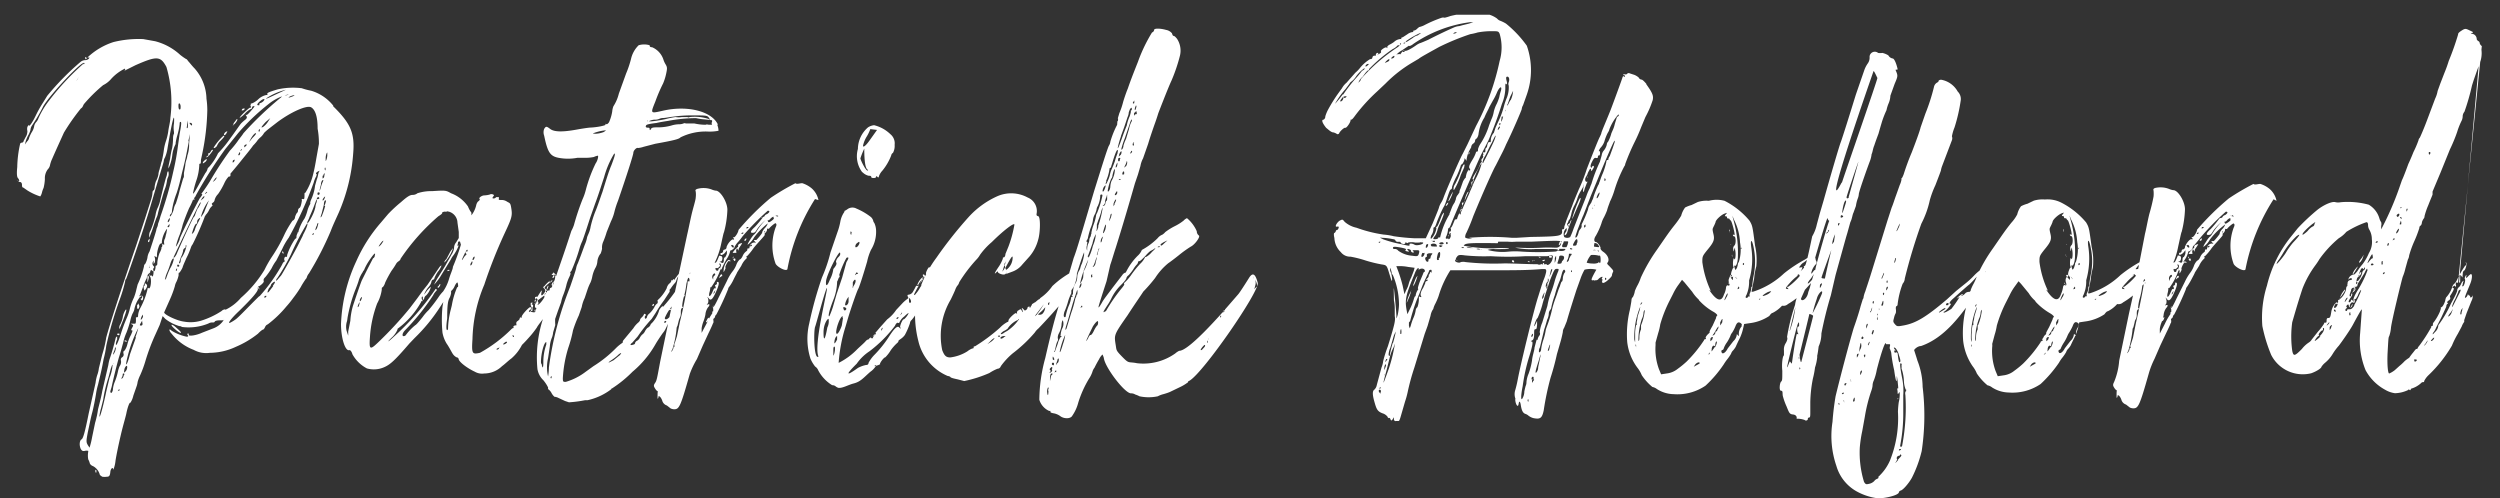 <svg id="b730c42a-60fa-40fb-ac8e-cfa7311f5910" data-name="ba2844ce-d382-4869-97bd-04888fa17fd5" xmlns="http://www.w3.org/2000/svg" xmlns:xlink="http://www.w3.org/1999/xlink" viewBox="0 0 211.65 42.17"><rect x="0" y="0" width="211.65" height="42.17" fill="#333333" stroke="none"/><defs><clipPath id="a28921d8-b1f7-4b65-87e0-af9cd5c42c02"><rect x="1.43" y="1.25" width="208.79" height="40.92" style="fill:none"/></clipPath></defs><g style="clip-path:url(#a28921d8-b1f7-4b65-87e0-af9cd5c42c02)"><path d="M203.27,17.55h.08l-.08.07h-.07a.07.07,0,0,1,.07-.07m-6.3,10,.08-.11c.08-.11.1-.14.14-.14s0,.07-.07.14a.21.21,0,0,1-.15.11m5.69-7.27c-.11.1-.11.07-.07,0s.07-.14.11-.11,0,.11,0,.15M199,26.58c0,.15-.11.18-.11,0s0-.11.07-.11.07,0,0,.07m1-3.45a.21.21,0,0,0,.15-.11c.07-.07.11-.15.07-.15s-.11.08-.14.15a.31.31,0,0,1-.08.11m3.35-4.54-.11-.11a0,0,0,0,1,0-.07s.11,0,.11.07a.21.21,0,0,1,0,.11m-2.12,2h-.07a.14.14,0,0,1,.07-.11.09.09,0,0,1,.11,0,.1.1,0,0,1-.09.11h0m2-1.55c-.07,0-.07,0,0-.18s0-.18.07-.07a.53.53,0,0,1,0,.25m-2.48,3.46c-.07,0-.11,0-.07-.08s.07-.07.1-.07a.1.1,0,0,1,.11.07c0,.07-.07.08-.14.08m3-4.65-.07.11v-.11c0-.11,0-.14.07-.14s0,.07,0,.14m-2,5.4h-.07a.26.26,0,0,1,.07-.15h.11a.18.18,0,0,1-.11.14m3.89-10.11s-.07,0-.07-.11,0-.11.07-.11a.07.07,0,0,1,.07.07.26.26,0,0,1-.07.15m-8,13.28s-.1,0-.1-.07.07-.18.14,0a.07.07,0,0,1,0,.1h0m4-4.18c0,.22-.11.26-.11.08s0-.18.07-.18.07,0,0,.1m.54-1.54a.13.13,0,0,1-.11.14s0-.07,0-.14.18-.18.11,0m2.26,9.75c.08,0,.11,0,.11.07s-.11.11-.14.11-.07,0-.07-.11,0-.07.1-.07m-5.76-5.15-.18.26c-.07,0-.07,0,0-.11a.45.45,0,0,1,.18-.25v.1m6.59,3.86a1.46,1.46,0,0,1,.22-.33h0a1.06,1.06,0,0,1-.18.33c-.14.18-.14.18-.07,0m.79-.54a.31.31,0,0,1-.1.18c-.1.11-.18.1-.18.07s.25-.33.28-.25m-8.71-.87-.14.22v-.22c0-.11.15-.21.18-.21s0,.07-.07.21m2.23-4.21.15-.29c.07-.14.18-.25.18-.18a.32.32,0,0,1-.15.29Zm3.42-3.85c-.07.07-.1.11-.14.07a.8.8,0,0,1,.11-.25c.07-.11.14-.15.14-.11a.57.57,0,0,1-.11.29m5.48,6.55a1.38,1.38,0,0,0-.08.29c0,.07,0,.11-.07.11s0-.36.11-.47.07,0,0,.07m-.94.22.18-.29-.11.29a.69.69,0,0,1-.21.32c-.15.11-.08-.07.14-.32m-4.54-8.1c-.07-.08-.07-.11,0-.18s.18-.11.18,0-.11.25-.22.18M199.36,23c.29-.46.33-.57.07-.25a1.16,1.16,0,0,0-.25.43c0,.08.07,0,.18-.18m.65-1.11.11-.33-.18.29a1.46,1.46,0,0,0-.22.33c0,.14.15,0,.29-.29m.86,0c0-.07-.1,0-.25.18s-.18.25-.18.18.36-.79.4-.72.07.43,0,.36m-1.76,2.59s0-.07.11-.11.11,0,.07.15,0,.14,0,.1a.55.55,0,0,0,.1-.25c0-.18,0-.18.08,0a.45.45,0,0,1-.22.36.36.36,0,0,0-.18.25c0,.08,0,.11-.07.11s-.07-.11,0-.29.11-.32.07-.32m8.57,1.4a2.41,2.41,0,0,1,.25-.57l.25-.58a.23.23,0,0,1,.18-.21c.07,0,0,.18-.14.43l-.4.79c-.14.29-.18.32-.14.14m-11.85-6.91.26-.18-.08.18a.23.23,0,0,1-.18.22,1.48,1.48,0,0,0-.39.36,2.44,2.44,0,0,1-.4.32c-.18,0,.25-.47.79-.9m.69,9.51a2.5,2.5,0,0,1-.47.39c-.07,0,.22-.43.32-.43s0,0,0-.11.29-.43.36-.36,0,0,0-.07v-.14c.21,0,.07.36-.29.72m3.2-4.61c0,.11,0,.18-.07.18s0-.43.11-.61.14-.11.11.1,0,.18,0,0,.07-.18,0-.22.18-.72.29-.61.07.11.14,0,.07-.11.07,0a.19.19,0,0,1-.11.18.18.18,0,0,0-.1.14,2.07,2.07,0,0,1-.18.47c-.15.25-.22.32-.29.29s-.11,0,0,.07m-.21,2c-.18.25-.26.32-.4.32s-.22,0-.22.07a.08.08,0,0,1-.07.08c-.11,0-.11-.15,0-.22s.07-.07,0-.11a.24.24,0,0,1,.07-.18c.11-.07.11-.07.14.07s.22.22.29,0,0-.18-.07,0-.14.11-.14,0,.14-.36.28-.28.18-.08.11-.29h.07c.07,0,.11-.11.22-.29a1.63,1.63,0,0,1,.25-.47c.15-.14-.25.76-.57,1.3m1.15-3a8.59,8.59,0,0,1-.76,1.59c-.36.57-.47.86-.43,1s0,.11-.07,0-.11-.11-.15,0-.07.14-.14.14-.07-.07,0-.21.28-.36.25-.47,0-.18.11-.29a.51.51,0,0,0,.18-.25s0-.11.07-.11a.07.07,0,0,0,.07-.07.81.81,0,0,1,.14-.33l.47-.75c.15-.33.25-.43.22-.33m-7.67-.43a1,1,0,0,1,.22-.39l.28-.44A6.45,6.45,0,0,1,194.42,20c.4-.29.29-.07-.29.54a6.34,6.34,0,0,0-.57.79c-.15.29-.83,1.12-.83,1m6,1.71v.18s-.11,0-.11.29a1.57,1.57,0,0,1-.5.79c-.11,0,0-.11.14-.29.26-.36.33-.5.26-.5a1.82,1.82,0,0,0-.47.9h0c0-.07-.11,0-.11,0a.8.8,0,0,1-.1.5c-.15.26-.33.18-.18-.07s.1-.14.14-.11.11,0,.11,0c0-.4-.47.18-.54.65s-.11.54-.25.54-.15.1-.15.25-.07.18-.11.14-.07,0-.14.15a5.23,5.23,0,0,1-.5.64l-.51.65a.75.75,0,0,1-.25.25,2.48,2.48,0,0,0-.58.54c-.61.62-.72.65-.82.15a8.84,8.84,0,0,1,0-2.41c.11-.36.43-1.52.87-2.85a8.51,8.51,0,0,1,1.11-2,5.39,5.39,0,0,0,.33-.5A9.44,9.44,0,0,1,198,20.17a2.55,2.55,0,0,0,.64-.54,8.08,8.08,0,0,1,1.7-.82c.1,0,.14.1.14.25a.77.77,0,0,0,.11.39,1.59,1.59,0,0,1,.21.8,1.81,1.81,0,0,1-.25,1.18,4.17,4.17,0,0,1-.54.94,4.83,4.83,0,0,0-.43.58,3.33,3.33,0,0,1-.25.28.57.57,0,0,0-.47.29c-.07.18-.07.18,0,.11s.25-.14.25,0a.08.08,0,0,1-.07.08.26.26,0,0,0-.29.22.17.17,0,0,0,0,.1M210.11,3.9a.45.45,0,0,1-.18-.25.19.19,0,0,0-.14-.18s-.07-.07-.11-.14a.46.46,0,0,0-.39-.47c-.15,0-.15,0,0-.07s.07-.08-.22-.22-.36-.18-.64,0-.33.25-.33.36a23.05,23.05,0,0,1-.79,2.23,10.59,10.59,0,0,1-.36,1l-.36.93-.22.61a2.47,2.47,0,0,1-.21.65l-.65,1.73c-.29.79-.61,1.51-.65,1.58a.39.39,0,0,0-.11.22,8.85,8.85,0,0,1-.43,1c-.21.54-.43,1-.43,1s-.4,1.11-.54,1.37l-.25.72a25.21,25.21,0,0,1-1.51,3.45v-.29a.58.58,0,0,0,0-.32,1,1,0,0,1-.15-.32,2,2,0,0,0-.9-1.16,6.75,6.75,0,0,0-2.37-.21,1.09,1.09,0,0,1-.44,0c-.25-.1-.93.18-1.51.62a18.05,18.05,0,0,0-1.69,1.58l-.61.76a10.53,10.53,0,0,0-2,4.1,9,9,0,0,0-.39,3.42,13.09,13.09,0,0,0,.75,2.45,3,3,0,0,0,3.39,1.55c.5-.18.86-.44.86-.54a1.53,1.53,0,0,1,.29-.33,3,3,0,0,0,.68-.79,4.83,4.83,0,0,1,.51-.68c.25-.33.86-1.19,1.15-1.7.68-1.26.83-1.51.79-1.29l-.14,1.94a6.68,6.68,0,0,0,.46,3.13A4.11,4.11,0,0,0,201.93,33a2.22,2.22,0,0,0,.83.29,2.72,2.72,0,0,0,1.15-.29c0-.07,0-.07.07,0s.11,0,.11,0a.1.1,0,0,1,.09-.11h0a2.11,2.11,0,0,0,.79-.46.24.24,0,0,1,.14-.08c.07,0,.15,0,.11-.07a1.77,1.77,0,0,1,.36-.5,11.33,11.33,0,0,0,2-2.52,7.18,7.18,0,0,1,.5-1l.33-.62a1.47,1.47,0,0,1,.21-.39V27.1s.11-.32.21-.61l.4-1a.91.91,0,0,0,.11-.54V25a.24.24,0,0,1-.14.18c-.07,0-.11,0-.07-.11A.29.29,0,0,0,209,25c-.07-.11-.07-.11-.1,0s-.22.29-.22.18.4-1,.5-1.29.15-.69,0-.69a1,1,0,0,0-.25.22c-.14.14-.18.14-.14,0s0-.15,0-.15-.18.25-.11.36-.07.61-.18.61,0-.1,0-.21.14-.36,0-.22a.64.64,0,0,0-.14.22,1.28,1.28,0,0,1-.15.25.45.45,0,0,0-.18.25c0,.11,0,.22-.54,1.19a9.61,9.61,0,0,1-1,1.73.24.24,0,0,0-.07.18.83.83,0,0,1-.22.43c-.14.14-.25.29-.25.22a.26.26,0,0,1,.07-.15,1.5,1.5,0,0,0,.22-.39l.46-.9.4-.87c0-.14.07-.25.11-.25s.07,0,0-.07,0-.15.11-.22.15-.18.11-.25a.15.15,0,0,1,0-.14s.43-.62.28-.65-.07-.07,0-.15.11-.07.14,0,.11,0,.07-.1,0-.26.08-.22.1,0,.1,0m.08,0c.07,0,.1,0,.1-.07v-.47c0-.07,0-.15.11,0s.07.18.11-.22a.3.3,0,0,1,.1-.25c.11,0,.29-.61.18-.68s0,0,0,.1,0,.15-.07.15a7.88,7.88,0,0,0-.72,1.26.89.89,0,0,1-.22.29.57.57,0,0,0-.18.32,2.43,2.43,0,0,1-.5.83,1,1,0,0,0-.08.29c-.1.32-.28.61-.39.54s-.07,0,0,0,0,.22-.07.4a4.38,4.38,0,0,1-.5.86.24.24,0,0,0-.08.15c0,.08,0,.18-.07.18s-.07,0-.07.1a13.22,13.22,0,0,1-1,1.55.88.88,0,0,0-.18.29h-.07c-.07,0-.18.18-.33.36s-.29.39-.29.39a2.82,2.82,0,0,0-.39.29,4.07,4.07,0,0,1-.43.4l-.4.36a2,2,0,0,1-.47.28c-.11,0-.18-.72-.14-1.69.07-1.22.07-1.37.14-1.47a2.88,2.88,0,0,0,.15-.72c.07-.62.93-4.14,1-4.32a4,4,0,0,0,.22-.69l.21-.75a.89.89,0,0,0,.11-.36,8.77,8.77,0,0,1,.4-1.12,10.09,10.09,0,0,0,.46-1.19c0-.14.08-.21.11-.21s.11-.15.11-.29a1.11,1.11,0,0,1,.14-.29.3.3,0,0,0,.08-.22,6,6,0,0,1,.32-.93c.18-.47.36-.87.36-.9v-.25l.68-1.62.79-1.95a13.4,13.4,0,0,0,.61-1.47,6.14,6.14,0,0,1,.4-1,1,1,0,0,0,.07-.29.64.64,0,0,1,.15-.43,19,19,0,0,0,.64-2.23l.15-.47.29-.83.28-.76a2.32,2.32,0,0,0,0-1.33M181.6,23.21V23a.22.22,0,0,1,0,.22m4.86-4h.11s0,.08-.11.11-.07,0-.07,0,0-.11.07-.11m-.43.47h.11a.1.1,0,0,1-.09.11h0a.09.09,0,0,1-.07,0,.14.14,0,0,1,.07-.1m.25.54a.15.15,0,0,0-.07.14h.11a.26.26,0,0,0,.07-.15c0-.07,0-.07-.11,0m-1.08.5a.15.15,0,0,1,.11.11c.07.18-.11.14-.18,0s0-.11.07-.07m3.89-2.52c0,.11-.18.07-.25,0s0-.07,0,0,.11,0,.11,0,0-.07.07,0,.07.07,0,.14m-3.75,3.53s-.07,0,0-.11,0-.07,0-.07-.11,0,0,.21.18.18.18,0a.08.08,0,0,0-.08-.07m-2.3,5.07a.85.85,0,0,0-.11.26.24.24,0,0,0,.15-.08.55.55,0,0,0,.1-.25c0-.07-.07,0-.14.07m1.22-3.52a.41.41,0,0,0-.1.21c0,.07,0,0,.1-.07s.15-.14.15,0v-.14c0-.11-.07-.11-.18,0m-.43-.15a.11.11,0,0,1,0,.15.26.26,0,0,0-.14.21c0,.18,0,.18-.07,0s.14-.43.21-.36m5-4.68c0,.07-.15.18-.26.25s-.21.15-.25,0,0-.11,0-.07a.32.32,0,0,0,.21-.15c.18-.18.33-.21.26-.07M185,22.12c-.18,0-.43.46-.47.79s0,.25.08.11.1-.22.07-.26.21-.61.32-.54.11,0,.11,0,0-.07-.11-.07m.76-1.3V21c0-.07-.47.4-.47.5h.18c.11,0,.15,0,.15-.07a.22.22,0,0,1,0-.22c0-.11.07-.11.11,0s.07.1.07,0,.11-.22.18-.33.14-.21.11-.21-.33.07-.29.14m-4.32,3.1v.21c0,.11-.29,1.66-.65,3.21l-.25,1.26-.18.57a.26.26,0,0,0,0,.29v.07c0-.11-.11-.07-.11,0a.49.49,0,0,1-.11.28c-.1.15-.14.15,0-.1a9.72,9.72,0,0,0,.36-1.77.31.31,0,0,1,.07-.21l.11-.44a.57.57,0,0,1,.11-.28.93.93,0,0,0,.07-.36c0-.21,0-.4.11-.44s.07-.07,0-.14a3.91,3.91,0,0,1,.15-.83,6.45,6.45,0,0,0,.21-1.08c.11-.47.18-.65.25-.39V24m6.26-5.48a9.77,9.77,0,0,1-.72.87c-.36.32-.43.5-.21.5s.25-.07.43-.36a4.23,4.23,0,0,1,.68-.72h0a5.4,5.4,0,0,0-.72.9c-.11.18-.21.32-.25.32a1.92,1.92,0,0,0-.32.43c-.18.26-.26.44-.22.44a1.8,1.8,0,0,0,.54-.62A6.27,6.27,0,0,1,188.39,19a1,1,0,0,1-.22.36c-.15.14-.28.36-.25.44a4.92,4.92,0,0,1-.5.61c-.25,0-.25,0-.11.14s.07.07-.07.07a.41.41,0,0,0-.29.15c-.11.11-.11.14,0,.07s.11,0,.11,0a.1.1,0,0,1-.11.1c-.11,0-.1,0-.1.08s0,.1-.08.1-.1,0-.1.08,0,.1-.11.18a.93.93,0,0,0-.29.39c-.07.15-.18.29-.25.29a1.2,1.2,0,0,0-.29.47,2.16,2.16,0,0,1-.29.54,4.22,4.22,0,0,0-.47.79l-.72,1.44c-.18.4-.5,1-.43.72V25.9a.3.3,0,0,0,0,.29v.22a.07.07,0,0,0-.07.07v.11a5.12,5.12,0,0,0-.47.82l-.43.83v-.39a2,2,0,0,1,.14-.54,3.38,3.38,0,0,0,.18-.62,1.22,1.22,0,0,1,.22-.61c.14-.14.18-.32,0-.25s-.07,0,0-.11a.65.65,0,0,0,0-.39c-.07-.18-.07-.18.07,0s.29.14.58-.5.32-.9.18-.9-.07,0-.07.1a.16.16,0,0,1-.11.15c-.07,0-.07.07,0,.18a2,2,0,0,1-.07.43c-.14.25-.18.14,0-.11s.08-.18,0-.21-.11.1-.22.32c-.18.4-.32.47-.25.07a1.78,1.78,0,0,0,.07-.39c0-.08,0-.11.08-.08a5.73,5.73,0,0,0,.79-1.51.13.13,0,0,0-.11-.11.29.29,0,0,0-.07.15.11.11,0,0,1-.22,0c-.07-.14,0-.18.07-.14s.36-.18.26-.29,0-.11.07-.07a.28.28,0,0,1,0,.25.22.22,0,0,0,0,.22c.07,0,.11,0,.11-.08a5,5,0,0,1,.39-.79,2,2,0,0,0,.33-.75h0c0,.08.36-.14.36-.29s.11-.18.22-.32.36-.43.47-.58a20.58,20.58,0,0,1,2.12-2.16c.22,0,.15.15-.07.29a.31.31,0,0,0-.22.18.24.24,0,0,1-.14.07c-.07,0-.11,0-.11.07M192.73,17a1.79,1.79,0,0,0-.58-1,2.34,2.34,0,0,0-.79-.43c-.22,0-.47.11-.58,0a19.94,19.94,0,0,0-2.09,1.23A22.28,22.28,0,0,0,186,19.45c0,.18-.29.65-.4.62s-.07,0,0,.1,0,.11-.08.08-.39.25-.54.64a.21.21,0,0,1-.14.22.13.13,0,0,0-.14.11c0,.11-.08.18-.15.18s-.07,0-.07.11.18.07.36-.11l.18-.22v.25a.81.81,0,0,1-.14.33c-.07,0-.11.11-.11.21,0,.26-.07.33-.25.22s-.11-.07,0-.07.22-.43,0-.47-.15,0-.15,0c-.18.46-.25.57-.32.57s-.07,0,0-.11a7,7,0,0,0,.36-1.26c.14-.61.25-1.18.29-1.22a8.72,8.72,0,0,0,.28-1.91c0-.68-.61-1.65-1-1.62a1.5,1.5,0,0,1-.36-.11,2,2,0,0,0-1.19-.07c-.14.07-.14.11-.11.22a2.72,2.72,0,0,1,0,.5,14.45,14.45,0,0,1-.36,1.48c-.15.61-.28,1.37-.36,1.65l-1,5.15-.36,1.62-.83,4a5.85,5.85,0,0,1-.43,1.8c-.11.22-.11.29,0,.47s.18.22.21.22,0,.14,0,.28v.36s.08,0,.08-.14.18-.07.32.29a.6.6,0,0,0,.4.43l.32.25a.74.74,0,0,0,.29.07c.43,0,.54-.21,1.33-3a7.18,7.18,0,0,1,.47-1.19l.5-1.15.51-1.08c.18-.36.32-.69.32-.69a.37.37,0,0,1,.07-.14.53.53,0,0,0,0-.25V27a.49.49,0,0,0,.15-.15c0-.08.07-.21.11-.21a23.53,23.53,0,0,0,1-2.16.39.39,0,0,1,.11-.22c.13-.2.25-.4.36-.61s.29-.54.29-.58l.36-.57a1.74,1.74,0,0,1,.43-.61c.07-.08.07-.11,0-.11s0-.07.08-.11a4.3,4.3,0,0,0,.54-.65c.22-.29.9-1,.93-1.08s0-.11,0-.18a.19.19,0,0,1,0-.18c.07,0,.07,0,0,.11s0,.14.11,0a.41.41,0,0,0,.11-.26v-.07a.15.15,0,0,0,.18,0c.1-.15.5-.47.54-.44s.14.08,0,.36a4.47,4.47,0,0,0,0,3.06c.14.29.9.69,1,.47a16.82,16.82,0,0,1,2.38-5.94m-11.92,6.45a.12.12,0,0,1,.07-.11.41.41,0,0,1-.07.11m-5.65-1.62v-.15s-.07,0,0,.11,0,.11,0,0m-.22-2.06a.15.15,0,0,0,0-.18s-.07,0,0,.11,0,.15,0,.07M176,21v-.11a.2.2,0,0,1,0,.15c0,.07,0,.07-.07,0m-1.06,3c0,.08,0,.08-.07,0s0-.15,0-.11.08.11,0,.14m-1.73,5.91c-.07.11-.07.07,0,0s.07-.14.1-.11a.18.18,0,0,1-.07.15m2.38-6.45c0,.08,0,.08-.07,0s0-.15,0-.11v.14m2,1.77h-.07a.07.07,0,0,1,.07-.07h.08l-.08.07m-2.48-4.68v-.07c0,.11,0,.14.07.07m.58,3.78c0,.07-.08,0,0-.11s.07-.14.07-.07a.12.12,0,0,1,0,.17h0m-8.64,5c0,.07,0,0-.08-.11s0-.22,0-.18a.71.71,0,0,1,0,.29m9.14-7.2v.14s-.11.11-.11,0,0-.11.07-.11m-8.71,3.49s.07,0,0,.07-.1.22-.1.07a.27.27,0,0,1,.07-.14M175,23.49s-.07,0-.07-.11,0-.11.07-.11.08,0,.08.07a.14.14,0,0,1-.08.15m-1.76,5.4v-.18a.19.19,0,0,1,.18-.18c.08,0,0,.07,0,.18a.77.77,0,0,1-.18.18m1.33-3.68c-.07.15-.14.26-.14.18a1.63,1.63,0,0,1,.14-.36c.07-.18.15-.21.15-.18a.61.61,0,0,1-.15.36m-.5,2.09c.07-.14.14-.29.18-.29s0,.11,0,.26a1.67,1.67,0,0,1-.18.28V27.3m-1.91,3.57-.32.18.14-.22c.11-.11.25-.18.32-.14s.08.07-.14.18m6.23-6.2a.93.93,0,0,1-.33.26c-.54.25-.5.1,0-.18.18-.08.32-.11.29-.08m-4.5,3.17a.24.24,0,0,1-.18.25c-.07,0,0,0,0,.08a.42.42,0,0,1-.11.18c-.18.1-.18.1,0-.15l.26-.43c.14-.18.14-.18.07.07m-.29,1.55c-.11.18-.25.36-.25.36a.33.33,0,0,1,0-.14c0-.22.11-.4.22-.33s.07-.07.11-.21.07-.18.1-.15,0,.22-.14.47m6.16-5.11c-.11,0-.11,0,0,.11s.07.1-.07.07-.15-.07.29-.54a4.15,4.15,0,0,1,.57-.54.25.25,0,0,0,.07-.15c0-.08.15.11.18.11a5.93,5.93,0,0,1-1,.94M167,27.52a3.08,3.08,0,0,0-.07.61,3.86,3.86,0,0,0,0,.68c0,.18,0,.18-.07-.07a6.74,6.74,0,0,1,.5-2.77,1.32,1.32,0,0,1-.07.36c-.07.22-.14.47-.14.47a2,2,0,0,1-.08.43,1.41,1.41,0,0,0,0,.29m.36,0v.36a1.69,1.69,0,0,0-.14.62c0,.18,0,.36-.07.36a5.24,5.24,0,0,1,.32-1.88,1.29,1.29,0,0,0,.14-.5c0-.14.08-.25.11-.25a4.79,4.79,0,0,1-.32,1.29m7.88-8.92a4.84,4.84,0,0,1,.51,1.9,3.47,3.47,0,0,1-.11,1.66c-.07.11-.11.22-.07.22a2.41,2.41,0,0,0-.08.25c-.1.21-.14.25-.18.11s-.1-.33,0-.26.25-.32.25-.79a9.73,9.73,0,0,0-.4-3.17l-.07-.28Zm.65,9a.94.94,0,0,0-.25.68c0,.18,0,.18-.07.08s-.11-.11-.11,0a.91.91,0,0,1-.29.51l-.47.61c-.18.36-.43.5-.5.36a.18.18,0,0,1,0-.22.16.16,0,0,0,.15-.11,3,3,0,0,1,.29-.54,3.45,3.45,0,0,0,.28-.54,1.51,1.51,0,0,1,.15-.28,4.63,4.63,0,0,0,.29-.54c.1-.29.21-.36.32-.33s.29.15.18.29m.83-3.28a1.12,1.12,0,0,1-.11.51.3.3,0,0,0,0,.29h0a.19.19,0,0,0-.15,0c0,.07-.1.11-.14.11s-.14,0,0-.26a2.84,2.84,0,0,0,.22-1.15v-.07a6.66,6.66,0,0,0,.18-2.81c-.11-.75.07-.68.21.11a5.43,5.43,0,0,1,0,2.2,8.3,8.3,0,0,0-.14,1m-3.49.4a8,8,0,0,1-.72-2.45c0-.47,0-.5.39-1,.58-.69.65-.9.54-1.37s-.07-.43,0-.61a2.87,2.87,0,0,0,.18-.4c0-.18.47-.61.75-.72s.22-.07.11.07-.07.15,0,.15a.1.1,0,0,1,.11.09v0c0,.1.07.1.11.1h.07a.54.54,0,0,0,.14.18c.07,0,.44,1.3.29,1.22s-.11,0-.11,0a.13.13,0,0,0,.11.11c.15,0,.18.65,0,.79a.34.34,0,0,0-.07.32c0,.22,0,.22.07,0s.07-.14.07,0c.11.46,0,1-.07.79s-.15.43-.07.65,0,.14,0,.1-.26.47-.18.65.1.15.14.11,0,0,0,.14,0,.22-.15,0-.11-.18-.18,0a.53.53,0,0,0,0,.39c.07.22,0,.26-.07.22s-.15,0-.18.14a2.31,2.31,0,0,1-.18.62c-.22.68-.65.54-1.26-.4m-.17,4c-.11.1-.18.25-.14.28s0,.08,0,.08-.15,0-.15.1a11,11,0,0,1-1.47,1.8,7.6,7.6,0,0,1-.76.62,1.79,1.79,0,0,1-.93.39l-.47.07-.18-.43a4.91,4.91,0,0,1-.29-2.05,1,1,0,0,0,0-.25l.21-.79a4.94,4.94,0,0,0,.18-.76,11.09,11.09,0,0,1,.79-2l.29-.57a4.76,4.76,0,0,1,.4-.69l.36-.5.21.22.65.79a2.71,2.71,0,0,0,.51.61s.07.07.07.11a5.29,5.29,0,0,0,1.26,1c.18.11.32.25.29.29a.35.35,0,0,0-.11.22l-.29.64c-.14.26-.29.51-.25.54s-.11.15-.22.26m9.18-6.45c0-.14-.07-.18-.11-.07s-.07.11-.1,0-.15-.15-.18,0a5.52,5.52,0,0,1-.87,1.12L181,23c.11-.25.11-.25-.07-.22s-.14,0,0-.18a.71.71,0,0,1,.29-.25,1.27,1.27,0,0,0,.25-.21l.18-.26-.33.22a11.45,11.45,0,0,0-1.8,1.19,6.71,6.71,0,0,1-2.62,1.55c-.11,0-.15,0-.11-.08l.21-1.08a5.42,5.42,0,0,1,.18-1,5.21,5.21,0,0,0-.1-1.76c-.22-1.62-.22-1.66-.47-2.09a6.73,6.73,0,0,0-2.13-1.69,2.55,2.55,0,0,0-1.36-.25,2.48,2.48,0,0,0-.94.1l-.54.26a2.52,2.52,0,0,0-.54.21,1.9,1.9,0,0,0-.32.69,3.35,3.35,0,0,1-.51.72c-.54.68-.65.86-1.55,2.16a13.59,13.59,0,0,0-1.36,2.37,4.69,4.69,0,0,1-.33.72c-.11.22-.18.4-.18.4a1.72,1.72,0,0,1-.18.54c-.07,0-.11.18-.11.25s-.07.47-.14.83a8.74,8.74,0,0,0-.22,2.7A4.71,4.71,0,0,0,167,31a2.57,2.57,0,0,1,.36.62,4.74,4.74,0,0,0,.9,1,.93.93,0,0,1,.39.18,2.71,2.71,0,0,0,1.41.43,4.23,4.23,0,0,0,2.7-.72,10.67,10.67,0,0,0,1.55-1.8,3,3,0,0,1,.32-.47,4,4,0,0,0,.29-.43.68.68,0,0,1,.18-.29,1.54,1.54,0,0,0,.21-.29s.11-.25.26-.54a5.26,5.26,0,0,0,.36-.93l.1-.47.47-.07a3.84,3.84,0,0,0,1.66-.61c.11-.15.21-.26.29-.26a2.62,2.62,0,0,0,.79-.61.56.56,0,0,0,.5-.14,6.51,6.51,0,0,0,1-.72l.9-1,.26-.33c.1-.14.1-.14,0-.11a2,2,0,0,0-.29.29c-.22.22-.25.15-.07-.11A4,4,0,0,0,182,23c.14-.29.07-.36-.11-.11s-.11.14-.14.11a1.63,1.63,0,0,1,.39-.76.23.23,0,0,0,0-.29m-16.3,3.1h0m.07-.07h-.07m-6.77,1.11a.15.15,0,0,1,0,.18h0v-.15m1.58,7.6v0c0,.11,0,.11.07,0m-4-1.48c0,.07,0,.07-.07,0s0-.15,0-.11v.14m-.47,1.8c0,.07,0,0-.07-.07s0-.14,0-.11a.28.28,0,0,1,0,.18m3.68-10.33a.28.28,0,0,1,0,.18c0,.07-.07,0-.07,0v-.14m-4,10.51-.07-.07v-.11a.07.07,0,0,1,.07.07v.11m3.68-9.39c0-.08.07-.15.1-.11s0,.11,0,.14-.11.11-.07,0m-.9.68c0-.07.07-.14.1-.11s0,.11,0,.15-.11.1-.07,0M156,33.36h-.07a.14.14,0,0,1,.07-.1.07.07,0,0,1,.1,0h0a.11.11,0,0,1-.11.11m1.8-3.24c0-.07.07-.14.11-.11s0,.11,0,.18-.11.07-.07-.07m3,8h-.07s0-.11.07-.11a.21.21,0,0,1,.11,0s0,.08-.11.11m-3.24-9.54.08-.14a.14.14,0,0,0,.07.11c.07,0,0,.14-.07.14s-.08,0-.08-.11m.54.61c.11-.28.15-.32.15-.21a.8.8,0,0,1-.11.25h0m-.9.94c-.07.11-.07.11-.07,0s0-.18.07-.22.08,0,.08,0a.58.58,0,0,1-.08.22m2.49-5.9h.07a.31.31,0,0,1-.07.21c0,.11-.07.11-.07,0a.27.27,0,0,1,.07-.21m.68-2.38c0-.07.07-.07.07,0s-.1.44-.14.33a1,1,0,0,1,.07-.29m-3.45,12c0,.07-.08.11-.11,0a.57.57,0,0,1,.07-.22c0-.07.07-.07.07,0v.21M158.64,28a.73.73,0,0,1-.08.25c0,.08-.07.08-.1,0a.57.57,0,0,1,.07-.22.07.07,0,0,1,.11-.07m-.58-.54h.07a1,1,0,0,1-.07.25c0,.18,0,.18-.07,0a.43.43,0,0,1,.07-.25m6.7-1.65a.11.11,0,0,1,.1-.11c.08,0,.11,0,.11.07a.12.12,0,0,1-.14.11c-.07,0-.11,0-.07-.07m-6.38.57.11-.32h0a.54.54,0,0,1-.07.32c-.07.11-.15.18-.08,0m-2,6.12-.1.15c0,.07-.08,0-.08,0a.12.12,0,0,1,.07-.17h0c.11,0,.11,0,.07.07m2.6-5.83c.1-.18.1-.18.07,0a.74.74,0,0,0,0,.33c0,.11,0,.11-.07,0a.62.62,0,0,1,.11-.32m-1.41,4.64a.22.22,0,0,1,0,.22c-.11.25-.14.25-.11,0a.2.2,0,0,1,.11-.18m1.73-5.68c.07-.29.14-.29.11,0,0,.1-.07.21-.11.21s-.07-.11,0-.21m1.51-6.74a1.12,1.12,0,0,1-.14.4c-.07.18-.15.25-.15.22s.29-.72.29-.62m-1.51,4.5.14-.32c0-.07.08,0,0,.14l-.14.33s-.08,0,0-.15m4.82,3c0-.07.51-.43.54-.36s-.07.11-.25.22-.29.18-.29.14m-6.73,3.13c0-.14.07-.36.07-.43s.08-.18.08,0a.59.59,0,0,1-.08.43l-.1.22Zm3.28,9.36c-.25.29-.29.33-.18.15s.11-.25.07-.25,0-.08,0-.15a.34.34,0,0,1,.18-.11.11.11,0,0,0,.1-.07c0-.07,0-.07.08,0s-.11.22-.29.43m-.18-9.46a1.43,1.43,0,0,1,.29.61c.14.39.14.54.07.57s-.11-.1-.18-.68c0-.11-.07-.18-.15-.14s-.14,0-.14-.08,0-.1.11-.1,0,0-.07-.08-.15-.25.07-.1m.9,3.63c-.07,0-.11.15-.07.33a17,17,0,0,1-.26,4.21c0,.11-.07.18-.1.18s-.08,0-.08-.11a14.3,14.3,0,0,0,.26-2.84V33.46a5.24,5.24,0,0,0-.08-1.37c-.21-1.08-.21-1.33-.14-1.33s.11.07.07.18a1,1,0,0,1,0,.25,3.77,3.77,0,0,1,.21,1.15,2.12,2.12,0,0,0,.15.65c.07,0,.07.07,0,.07M159.1,40.3s-.07,0-.07.11-.07.1-.14.14a.55.55,0,0,0-.22.18.84.84,0,0,1-.39.22c-.29.07-.33.07-.47-.15a8.44,8.44,0,0,1-.36-2.91,11.15,11.15,0,0,1,.21-1.41l.22-1.22a13.38,13.38,0,0,1,.54-2.16,2.09,2.09,0,0,0,.11-.43,1.12,1.12,0,0,1,.11-.47,4.62,4.62,0,0,0,.25-.9c.39-1.51.75-2.56.79-2.16h.25c.07,0,.11,0,.07.18s0,.22,0,.22a1.55,1.55,0,0,1,.11.32,12.36,12.36,0,0,0,.25,1.48c.14,1,.22,1.08.22.75s0-.36.07.15c.07.68.07.68,0,.64s0,.15,0,.29,0,.25.1.11c.11-.32.11.36,0,.76a7.56,7.56,0,0,0-.07.82A9.61,9.61,0,0,1,160,39a4.06,4.06,0,0,1-.87,1.26m9-17.28a.16.16,0,0,1-.15.11s-.43.64-.57.79-.61.86-.69.83a.47.47,0,0,0-.32.1.72.72,0,0,1-.4.26l.18-.15c0-.07-.14,0-.36.18l-.18.18.26-.14a9.86,9.86,0,0,1-.69,1c-.32.22-.61.36-.65.32s0-.07.08-.1c.25-.18.64-.69.5-.65s-.14-.11.18-.4c.76-.68,1.37-1.22,1.4-1.22a10.35,10.35,0,0,0,1.19-1.37c0-.07-.43.25-.72.54a7.13,7.13,0,0,1-.86.79l-.72.58-.79.72c-1.77,1.51-2.63,2-3.6,2.19-.58.11-.62.11-.8-.1s-.14-.26-.07-.54a1.38,1.38,0,0,1,.15-.4,1.09,1.09,0,0,0,0-.36c0-.11,0-.22.07-.22a.16.16,0,0,0,.08-.14,7.19,7.19,0,0,1,.43-1.76.72.72,0,0,0,.18-.44,46.74,46.74,0,0,1,1.4-4.64,8,8,0,0,0,.72-2,8,8,0,0,1,.47-1.26c.25-.65.47-1.22.47-1.26a1.9,1.9,0,0,1,.11-.39l.82-2.16a.47.47,0,0,0,0-.33,3.81,3.81,0,0,1,.22-.75A14.17,14.17,0,0,0,166,8.47a.89.89,0,0,0-.26-.72,2,2,0,0,0-1.4-1c-.14,0-.22.07-.22.1s0,.08-.14.15a.55.55,0,0,0-.25.36A16.66,16.66,0,0,1,163,9.63l-.4,1.15c-.07.32-.43,1.29-.75,2.12-.26.61-.49,1.24-.69,1.87-.07.18-.14.33-.18.33s0,0,0,.11a1.9,1.9,0,0,1-.15.46l-.32.9c-.11.29-.25.76-.36,1l-.36,1.11-1.19,3.85c-.43,1.41-.58,1.8-.68,2.13a2.21,2.21,0,0,0-.15.5.29.29,0,0,1-.07.18l-.18.58c-.07.29-.32,1.11-.58,1.83-.36,1.19-1.15,4.18-1.54,5.8-.12.71-.21,1.44-.26,2.16a7.79,7.79,0,0,0,.33,3.74,3.62,3.62,0,0,0,1.73,2.16,5,5,0,0,0,1.8.58c.61,0,1.69-.25,1.76-.5,0-.08.07-.11.11-.15.21,0,.75-.65,1-1.11a10.36,10.36,0,0,0,.82-2.24,20.15,20.15,0,0,0,.08-5.43,6.32,6.32,0,0,0-.44-2.23c-.14-.47-.28-.87-.28-.9a.86.86,0,0,1,.5-.33h.07c2.09-.72,3.46-2.73,4.54-4.25l.25-.36c.14-.32.68-1.33.68-1.47V23M152.3,30.36h0c-.07-.08,0-.11,0-.11a.1.1,0,0,1,0,.14m.11.83c-.07.07-.07.07-.07,0v-.11c.07,0,.07.07.07.11m2.37-11.59a.28.28,0,0,1-.18.14s0-.07.15-.14c0-.11,0-.11.11-.18a.37.37,0,0,1-.08.18m1.05-1.23h0c0-.08,0-.25.15-.15s0,.15-.11.18m-.25.65v.07a.53.53,0,0,1,0-.25h.14a.6.6,0,0,1-.14.21m-1.48,5.19c-.07.1-.07.1-.07,0s0-.22.07-.26.11-.1.11,0a2,2,0,0,1-.11.26m1.22-4.47-.1.65a.42.42,0,0,0-.11.18c-.07,0,0-.32.11-.61ZM151.51,28l.4-1.65L152,26a9.23,9.23,0,0,1-.47,2M156,18c-.11.18.07-.8.18-.94s.11-.11.11,0S156,18,156,18m-1.76,6.87a16.81,16.81,0,0,1-.79,1.66,12.45,12.45,0,0,1,.36-1.23c.1-.46.57-.9.43-.43m2.3-8.17c-.11.14-.21.11-.21,0s1-3.06,1-3-.83,3-.83,3m-2,6.88c-.07,0-.29,0-.29-.08s.83-2.34.83-2.34-.54,2.34-.54,2.42m-2.3,4.06a.78.78,0,0,0,0,.54c.11.18,0,.11-.07.08s-.43,2.48-.43,2.52-.18-.22-.18-.18c-.11.25-.22.61-.22.46s.79-3.38.9-3.63.11-.11.11.07,0,.14-.07.14m.25,3c-.07.11-.14-.58-.14-.61s.82-3.35.82-3.42.33.07.33.14-1,3.85-1,3.89m1.15-7.74L153.31,24a4.36,4.36,0,0,1-.22.72c-.11.68-.65.86-.61.54L153,24.1c.68-2.27,1.69-5.87,1.73-5.62s.21.22.14.22-1.15,3.81-1.19,4.14m2.23-7.38c-1.9,3.67,2.67-9.33,2.7-9.43s.29.5.33.57-3,8.79-3,8.86m4.72-9.58c-.11-.5-.29-.93-.43-.93a.51.51,0,0,1-.36-.26,1.62,1.62,0,0,0-.51-.21,1.09,1.09,0,0,1-.36,0,.44.44,0,0,0-.62.06.41.41,0,0,0-.1.3.84.84,0,0,1-.14.51,2.35,2.35,0,0,0-.29.54l-.25.72L157.12,8c-.5,1.62-1.15,3.7-1.29,4.06s-1,3.32-1.44,4.9l-.33,1.12-.25.93a3.3,3.3,0,0,1-.39,1c-.58,2.78-.58,2.45-.69,2.52s-.11,0,0,0a2.68,2.68,0,0,1-.36,1.44c-.21.14-.26.76-.15.58s0,.1,0,.28a.89.89,0,0,0-.11.36c0,.08-.1.29-.14.62a17,17,0,0,0-.68,2.73c.07.11,0,.33-.11.51a1,1,0,0,0-.15.64v.4c-.1,0-.21.68-.14,1.3,0,.79,0,.82-.11.93s-.18.76,0,.76.11.21.15.43a5.66,5.66,0,0,0,.32.9c.22.54.25.65.54.68s.32.22.32.26a.17.17,0,0,0,0,.1,1.77,1.77,0,0,1,.68.11c.11.11.29,0,.26-.11a.11.11,0,0,1,.1-.1c.11,0,.11-.15.11-.47v-.83a11.23,11.23,0,0,1,.22-2,7.42,7.42,0,0,0,.18-.94,3.88,3.88,0,0,0,.18-.82.38.38,0,0,0,0-.15c.11-.5.11-.83.15-.86a2.7,2.7,0,0,0,.21-1.05A32.73,32.73,0,0,1,155,25l.4-1.72c1-3.6.83-3,1-3.57l.25-.9c.15-.29.18-.65.26-.79l.21-.58a3.2,3.2,0,0,1,.15-.61,1.28,1.28,0,0,0,.1-.43c.11-.5.8-2.41.94-2.77a2.34,2.34,0,0,0,.14-.58c.08-.14.11-.47.22-.72.18-.54.36-1,.36-1s.14-.5.29-1a8,8,0,0,1,.39-1,3,3,0,0,1,.18-.58,1.81,1.81,0,0,0,.15-.65l.36-1c.29-.68.29-.68.07-1.19m-8.17,17.43a.14.14,0,0,1,.07-.11l-.07.11m-5.65-1.62v-.15s-.08,0,0,.11,0,.11,0,0m-.22-2.06a.15.15,0,0,0,0-.18s-.07,0,0,.11,0,.15,0,.07m1,1.37v-.11a.2.2,0,0,1,0,.15c0,.07,0,.07-.08,0m-.91,3c0,.08,0,.08-.07,0s0-.15,0-.11.07.11,0,.14m-1.73,5.91c-.07.11-.07.07,0,0s.08-.14.11-.11a.18.18,0,0,1-.07.15m2.38-6.45c0,.08,0,.08-.08,0s0-.15,0-.11v.14m2,1.77h-.07a.07.07,0,0,1,.07-.07h.07l-.07.07m-2.48-4.68v-.07c0,.11,0,.14.07.07m.57,3.78c0,.07-.07,0,0-.11s.07-.14.07-.07a.12.12,0,0,1,0,.17h0m-8.64,5c0,.07,0,0-.07-.11s0-.22,0-.18a.71.71,0,0,1,0,.29m9.15-7.2v.14s-.1.11-.1,0,0-.11.07-.11M139,25.61s.07,0,0,.07-.11.22-.11.07a.29.29,0,0,1,.08-.14m7.59-2.12s-.07,0-.07-.11,0-.11.07-.11.07,0,.07.07a.15.15,0,0,1-.07.15m-1.76,5.4v-.18a.2.2,0,0,1,.18-.18c.07,0,0,.07,0,.18a.77.77,0,0,1-.18.18m1.33-3.68c-.07.15-.14.26-.14.18a1.63,1.63,0,0,1,.14-.36c.07-.18.14-.21.14-.18a.67.67,0,0,1-.14.36m-.5,2.09c.07-.14.14-.29.18-.29s0,.11,0,.26a1.67,1.67,0,0,1-.18.28V27.3m-1.91,3.57-.33.18.15-.22c.11-.11.25-.18.32-.14s.07.07-.14.18m6.23-6.2a.93.93,0,0,1-.33.26c-.54.25-.5.1,0-.18.18-.08.32-.11.29-.08m-4.5,3.17a.24.24,0,0,1-.18.25c-.07,0,0,0,0,.08a.42.42,0,0,1-.11.18c-.18.1-.18.1,0-.15l.25-.43c.15-.18.15-.18.08.07m-.29,1.55c-.11.18-.25.36-.25.36a.33.33,0,0,1,0-.14c0-.22.11-.4.22-.33s.07-.07.1-.21.08-.18.11-.15,0,.22-.14.47m6.15-5.11c-.1,0-.1,0,0,.11s.07.1-.07.07-.15-.07.28-.54a4.22,4.22,0,0,1,.58-.54.25.25,0,0,0,.07-.15c0-.08.15.11.18.11a5.57,5.57,0,0,1-1,.94m-12.88,3.24a4.07,4.07,0,0,0-.08.61c0,.23,0,.45,0,.68s0,.18-.07-.07a6.74,6.74,0,0,1,.5-2.77,1.32,1.32,0,0,1-.07.36l-.15.47a2,2,0,0,1-.07.43,1.41,1.41,0,0,0,0,.29m.36,0v.36a1.69,1.69,0,0,0-.14.62c0,.18,0,.36-.08.36A5.47,5.47,0,0,1,139,27a1.29,1.29,0,0,0,.14-.5c0-.14.07-.25.11-.25a4.44,4.44,0,0,1-.32,1.29m7.88-8.92a4.67,4.67,0,0,1,.5,1.9,3.46,3.46,0,0,1-.1,1.66c-.08.11-.11.22-.08.22l-.07.25c-.11.21-.14.25-.18.11s-.11-.33,0-.26.25-.32.25-.79a10,10,0,0,0-.4-3.17l-.07-.28Zm.65,9a.94.94,0,0,0-.25.68c0,.18,0,.18-.08.08s-.1-.11-.1,0a.91.91,0,0,1-.29.51l-.47.61c-.18.36-.43.5-.5.36a.18.18,0,0,1,0-.22c.07,0,.15-.07.15-.11a1.87,1.87,0,0,1,.28-.54,3.5,3.5,0,0,0,.29-.54.76.76,0,0,1,.15-.28,3.45,3.45,0,0,0,.28-.54c.11-.29.22-.36.33-.33s.29.15.18.29m.83-3.28a1.12,1.12,0,0,1-.11.51.3.3,0,0,0,0,.29h0a.19.19,0,0,0-.15,0c0,.07-.11.11-.14.11s-.15,0,0-.26a2.84,2.84,0,0,0,.22-1.15v-.07a6.36,6.36,0,0,0,.18-2.81c-.1-.75.08-.68.22.11a5.81,5.81,0,0,1,0,2.2,8.3,8.3,0,0,0-.14,1m-3.5.4a8.42,8.42,0,0,1-.72-2.45c0-.47,0-.5.4-1,.58-.69.65-.9.54-1.37s-.07-.43,0-.61a2.87,2.87,0,0,0,.18-.4c0-.18.46-.61.75-.72s.22-.07.11.07-.07.15,0,.15a.1.1,0,0,1,.11.09v0c0,.1.07.1.11.1h.07a.54.54,0,0,0,.14.18c.07,0,.43,1.3.29,1.22s-.11,0-.11,0a.11.11,0,0,0,.11.11c.14,0,.18.65,0,.79a.35.35,0,0,0-.08.32c0,.22,0,.22.08,0s.07-.14.07,0c.11.46,0,1-.07.79s-.15.43-.08.65,0,.14,0,.1-.25.47-.18.65.11.15.15.11,0,0,0,.14,0,.22-.14,0-.11-.18-.18,0a.44.44,0,0,0,0,.39c.07.22,0,.26-.08.22s-.14,0-.18.14a1.65,1.65,0,0,1-.18.62c-.21.68-.64.54-1.26-.4m-.14,3.82c-.11.1-.18.25-.14.28s0,.08,0,.08-.15,0-.15.1a11,11,0,0,1-1.47,1.8,7.6,7.6,0,0,1-.76.62,1.82,1.82,0,0,1-.94.39l-.46.07-.18-.43a4.91,4.91,0,0,1-.29-2.05V29l.22-.79a4.94,4.94,0,0,0,.18-.76,11.09,11.09,0,0,1,.79-2l.29-.57a4.76,4.76,0,0,1,.4-.69l.36-.5.21.22.65.79a3.25,3.25,0,0,0,.5.61s.08.07.08.11a4.88,4.88,0,0,0,1.26,1c.18.11.32.25.28.29a.3.3,0,0,0-.1.22l-.29.64c-.15.26-.29.51-.25.54s-.11.15-.22.26m9.18-6.45c0-.14-.07-.18-.11-.07s-.07.11-.11,0-.14-.15-.18,0a4.91,4.91,0,0,1-.86,1.12l.07-.11c.11-.25.11-.25-.07-.22s-.14,0,0-.18a.75.75,0,0,1,.28-.25s.15-.11.26-.21l.18-.26-.33.22a11.45,11.45,0,0,0-1.8,1.19,6.82,6.82,0,0,1-2.63,1.55c-.1,0-.14,0-.1-.08l.21-1.08a5.42,5.42,0,0,1,.18-1,5.48,5.48,0,0,0-.11-1.76c-.21-1.62-.21-1.66-.46-2.09A6.73,6.73,0,0,0,146,17a2.61,2.61,0,0,0-1.33,0,2.45,2.45,0,0,0-.93.1l-.54.26a2.52,2.52,0,0,0-.54.21,2,2,0,0,0-.33.69,6.59,6.59,0,0,1-.5.72c-.54.68-.65.86-1.55,2.16a14.31,14.31,0,0,0-1.37,2.37,3.86,3.86,0,0,1-.32.72c-.11.22-.18.4-.18.4a1.72,1.72,0,0,1-.18.54c-.07,0-.11.18-.11.25s-.07.47-.14.83a8.74,8.74,0,0,0-.22,2.7,4.47,4.47,0,0,0,.87,2.19,2.57,2.57,0,0,1,.36.62,4.51,4.51,0,0,0,.9,1,.93.93,0,0,1,.39.18,2.71,2.71,0,0,0,1.41.43,4.23,4.23,0,0,0,2.7-.72,10.18,10.18,0,0,0,1.54-1.8,4,4,0,0,1,.33-.47,4,4,0,0,0,.29-.43.68.68,0,0,1,.18-.29,1.94,1.94,0,0,0,.21-.29s.11-.25.25-.54a3.9,3.9,0,0,0,.36-.93l.11-.47.47-.07a3.84,3.84,0,0,0,1.66-.61c.1-.15.21-.26.28-.26a2.79,2.79,0,0,0,.8-.61.56.56,0,0,0,.5-.14,6.51,6.51,0,0,0,1-.72l.9-1,.25-.33c.11-.14.11-.14,0-.11a3.83,3.83,0,0,0-.28.29c-.22.22-.26.15-.08-.11a3.47,3.47,0,0,0,.44-.64c.14-.29.07-.36-.11-.11s-.11.14-.15.11a1.49,1.49,0,0,1,.4-.76.23.23,0,0,0,0-.29m-19.33-7h0a.11.11,0,0,0,0-.15V15m.43,2.67h0v-.11a.11.11,0,0,1,0,.15m-7.38-8.32h0v-.1a.1.1,0,0,1,0,.14m7.49,8h0v-.11a.12.12,0,0,1,0,.14M133,23h0s0-.14.07-.11a.19.19,0,0,1,0,.15M117.2,31.68v.07c0,.07-.07,0,0-.07m-.36-11.13c-.07,0-.15,0-.11-.07a.28.28,0,0,1,.18,0h-.07m13.53,1.26h-.14s0,0,.11.07.11,0,0-.07M123.86,21c-.11,0-.14,0-.11-.07h.15c.07,0,0,.07,0,.07m5.58,1.12h-.14s0,.07.1.07.11,0,0-.07m-10.94,5V26.8a1.71,1.71,0,0,1,0,.32M129.4,34a.07.07,0,0,1-.07-.07c0-.07,0-.15.07-.11Zm5.94-12.67s-.07-.08-.07-.11v-.07a.36.36,0,0,1,.07.1v.08M127,10.6a.07.07,0,0,1-.07-.07c0-.07,0-.11.07-.11s0,.11,0,.18m8,10.58h-.14a.28.28,0,0,1,.25,0H135m.83-5.87v-.1c0-.1,0-.15.07-.08s0,.15,0,.18m-17-11.7H119s-.07.07-.1.07h-.08s0-.08.11-.08m11,18.47a.38.38,0,0,0-.21,0c0,.07,0,.07.11,0s.14,0,.1-.07M116.8,32.88h-.07l.11-.08h.07a.07.07,0,0,1-.11.07m19.08-9.25c0-.11,0-.14.08-.07s0,.11,0,.14-.08,0-.08-.07m-9-12.67c-.07.07-.11.07-.07,0a.36.36,0,0,1,.07-.18c.07-.07.11-.1.11,0Zm-13-2.66c-.07,0-.1,0-.1-.07s.07-.07.1-.07H114a.11.11,0,0,1-.08.1m5-3.92a.07.07,0,0,1-.07.07c-.07,0-.11,0-.11-.07a.12.12,0,0,1,.11-.07.07.07,0,0,1,.07.07m3.57,16.34s-.07,0-.07-.1a.08.08,0,0,1,.07-.08c.07,0,.07.08.07.11a.07.07,0,0,1-.07.07m1.8-7.59a.11.11,0,0,0,.11-.11v-.11a.41.41,0,0,0-.07.11v.11m-7,17.46c0-.07,0-.15.07-.15s.07,0,0,.11-.15.22-.11,0m1.26-2.23v-.18c0-.18.08-.29.08-.18a1.09,1.09,0,0,1,0,.36m15.62-9.15a.2.2,0,0,1-.14.15s0-.08,0-.15.21-.18.1,0M124.51,21c-.29,0-.4-.07-.29-.07a2.08,2.08,0,0,1,.5.07h-.21m-2.09-3.57c.07,0,.22-.21.18-.28a.32.32,0,0,0-.14.14c-.08.07-.08.14,0,.14M130.67,22c-.07,0-.11.07-.07.1s.18,0,.18-.07,0-.07-.11,0m-2.59,0a.08.08,0,0,0-.08.07.13.13,0,0,0,.11.11c.07,0,.11,0,.07-.08a.11.11,0,0,0-.1-.1m-4.9-19.19H123l.18-.11h.18l-.18.11m-1.08,18a.29.29,0,0,1-.14.08.12.12,0,0,1-.11-.08c0-.08,0-.1.14-.07s.15,0,.11.07m9.29.9s0-.07-.11-.07-.14,0-.14.07.07.08.1.08.15,0,.15-.08m-1.62,10.59c-.07.11-.07.07-.07-.07s.07-.18.1-.15h.08a.27.27,0,0,1-.11.18m-.11-3.85c0-.11.07-.18.11-.18s0,.07,0,.14-.14.22-.14,0m3.53-7.35a.18.18,0,0,1-.15.07.11.11,0,0,1-.1-.1S133,21,133,21s.15.08.15.11m-11.92-.68c.18-.07.25-.07.25,0s-.1.08-.21,0-.15,0,0-.07m-4.39,12.85c0,.14,0,.14-.11,0s0-.29.11-.18a.15.15,0,0,1,0,.18M118.06,4.8a.27.27,0,0,1-.21.15c-.11,0-.11,0,0-.11s.26-.18.18,0M129.84,32c0,.11-.07.14-.11.14s-.07,0-.07-.1a.16.16,0,0,1,.11-.15s.07,0,.07.11M115.62,5.56a.23.23,0,0,1,.18-.15c.14,0,.1,0,0,.11s-.26.18-.18,0m11.59,4.53c-.11.29-.15.33-.11.08s0-.26.11-.26,0,0,0,.18m4,19.26a1.94,1.94,0,0,1-.07.33c-.15.18-.11,0,0-.29s.11-.18.07,0M117.63,5.13a.89.89,0,0,1-.25.14c-.18.07-.18.07,0-.11s.32-.21.21,0m3.13,15.66c0-.11.11-.18.15-.15s.07,0,0,.18-.22.15-.15,0m9.9,4.17c.15-.36.18-.32.08,0a.3.3,0,0,1-.15.29s0-.15.07-.33M117.2,31.14c0-.15.07-.29.1-.29s.08,0,0,.22-.14.36-.1.07m14.11-8-.15.32.08-.32c.07-.33.1-.4.18-.33a2.13,2.13,0,0,1-.11.33m.43-1.23c-.11.4-.14.43-.11.07a.42.42,0,0,1,.11-.32v.25M122,20.69c-.11,0-.18-.07-.14-.11a.31.31,0,0,1,.21-.07c.11,0,.15.07.15.11s-.11.07-.22.07m3.42.39a.6.6,0,0,1-.43,0,.38.38,0,0,1,.29,0c.15.07.28,0,.14.07M113.74,8.26a.47.47,0,0,1-.14.29c-.18.1-.18,0,0-.22s.14-.22.14-.07m21.68,8.1a1,1,0,0,1-.15.36c-.07.11-.18.11,0-.25.11-.18.15-.22.15-.11M132,20.64c0-.11.07-.21.15-.21s.1,0,0,.14-.18.32-.18.07m-11.37.76h0a.4.4,0,0,1-.07.25c-.07.11-.25.18-.18-.07s.11-.15.14-.15m2.34-1.51c0,.18-.14.39-.21.32s.11-.54.18-.5,0,.07,0,.18m9.2,1.15h.33c.21,0,.25,0,.14.11s-.61.07-.58,0,0,0,.11,0m-12.35,3.06a3.53,3.53,0,0,0,.36-.9,1.18,1.18,0,0,0-.18.29l-.18.47v.14m3-7.2a2.5,2.5,0,0,0,.36-.82,3.87,3.87,0,0,0-.39.79Zm-3.17,7.56a3.59,3.59,0,0,0-.39,1c0,.07.07-.11.21-.43a3.38,3.38,0,0,0,.18-.62m11.38-.25c0-.21.07-.39.11-.39s.07-.11.07-.18v-.15s.07,0,.07.15A.47.47,0,0,1,131,24v.29c0,.14-.11.29-.07-.11m4.39-3.42c.11.18.11.18-.14.15s-.25,0-.22-.18,0-.15.11-.15a.36.36,0,0,1,.25.18m-2.34.87-.14.28a.28.28,0,0,1-.15.26s-.1,0,0-.15a1.44,1.44,0,0,0,.14-.54H133c.08,0,.07.07,0,.15m-11.88-.87c0-.18.47-.18.51,0s0,.11,0,.11c-.43,0-.5,0-.47-.11m6.7-12.27-.22.43c-.07,0-.07,0,0-.11l.21-.61.25-.51a2.21,2.21,0,0,1-.21.8m5.61,12.06c0,.21-.07.25-.21.25s-.18,0,0-.33.29-.28.25.08m-11.7,1.29c-.07,0-.07,0,0,.07a.11.11,0,0,1-.11.11c-.11,0-.11-.14,0-.54.07-.14.14-.18.18-.11s0,.51-.08.47m8.57,8.39-.18.86a.63.63,0,0,1-.18.47c-.07,0-.07-.11.22-1,.18-.64.21-.68.14-.32M119,3.51a6.62,6.62,0,0,1,1.18-.69c.15,0,.15,0,0,.07s-.1.11-.18.11a1,1,0,0,0-.39.21l-.4.26q-.21.15-.21,0M117.92,29a8.6,8.6,0,0,0-.25,1c0,.14,0,.18-.11.07a1.43,1.43,0,0,1,.14-.61l.29-1a2.32,2.32,0,0,1,.18-.39,8.6,8.6,0,0,1-.25,1m15.8-12.24a10.9,10.9,0,0,0-.64,1.73l.1-.18.36-.83c.29-.61.36-.94.18-.72m-1.44,3.89a1,1,0,0,0,.11-.29h.22c.18,0,.18,0,.11.25a1.12,1.12,0,0,1-.11.25h-.22c-.11,0-.18,0-.11-.25m0,1.4a.27.27,0,0,0-.07.14c0,.08-.11.11-.22.11s-.18,0-.11-.14l.11-.36c0-.18.07-.22.29-.18s.14.32,0,.43m-9.18-6a5.73,5.73,0,0,0,.57-1.26l.29-.65c0-.11.07-.22,0-.25s-.25.39-.25.47a8.24,8.24,0,0,1-.51,1.18.81.81,0,0,0-.14.33v.18m-1.84,5.47a.47.47,0,0,0-.11.25c0,.07-.07.15-.1.11s-.08.07-.08.14,0,.11-.1.11-.26-.32-.11-.39.07-.11.07-.18.07-.15.29-.15.21,0,.14.11m5.29-9.68c-.1.25-.54,1.15-.9,1.83a.12.12,0,0,1-.1.11s0-.25.18-.54.39-.83.61-1.19c.32-.72.43-.79.21-.21M113.67,8a8.27,8.27,0,0,1-.65.79,6.9,6.9,0,0,1,.9-1.26c.18-.25.36-.47.36-.5a.57.57,0,0,1,.11-.11,1.75,1.75,0,0,0,.43-.47,3.18,3.18,0,0,1,.69-.68c.07,0,0,0,0,.07s-.15.11-.22.18a7.59,7.59,0,0,1-.57.68,12.87,12.87,0,0,0-1,1.3M118,29.61a12.88,12.88,0,0,1-.43,1.62c-.22.61-.4,1.11-.43,1.15s0-.15.25-1.05l.25-1a3.6,3.6,0,0,1,.33-.9l.14-.36ZM125,15c-.07.14-.21.4-.29.61l-.18.43-.07.15a3.25,3.25,0,0,1-.18.43l-.54,1.22-.07.15v.11c0,.07,0,.07-.11,0a2,2,0,0,1,.15-.47l.72-1.62L125,14.6c.36-.72.39-.79.43-.75A5.24,5.24,0,0,1,125,15m10.41,6.62c.07,0,.1.15.1.4s-.07.29-.1.22-.08-.11-.08,0a1,1,0,0,1-.5.07,1.74,1.74,0,0,1-.5-.07,1.81,1.81,0,0,1,.36-.65,1.94,1.94,0,0,1,.72.07m-20.2-14.9A1,1,0,0,1,115,7a1.19,1.19,0,0,1,.36-.5l.21-.29c.11-.14.22-.25.26-.25s.07,0,.07-.11a12.43,12.43,0,0,1,2-1.69,1.31,1.31,0,0,0,.44-.33h.18s0-.1,0-.14a.07.07,0,0,1,.1,0h0a1.16,1.16,0,0,1-.32.32,15.66,15.66,0,0,0-3.1,2.7M117,20.25c.11,0,.07,0-.11-.11s-.07,0,.29,0a5.18,5.18,0,0,1,.76.11c.11,0,.21.07.21.15a.29.29,0,0,0,.25.07c.11,0,.18,0,.18.07s.08.07.18.11.22,0,.22-.11,0,0,.07,0,.11.1.15,0a1.26,1.26,0,0,1,.61,0c.36,0,.5,0,.57-.11s.11-.11,0,0,0,.11,0,.11a.07.07,0,0,1,.1,0h0c.08.14-.54.29-.72.18s-.46-.15-.43,0-.11.07-1-.11c-.68-.14-1.62-.46-1.4-.46m1,.82c0-.1.18-.1.72,0,.33.07.44.11.36.18s0,.11.15.14.14,0,.07-.07-.11-.11-.07-.14.32.07.29.14.14.22.25.14a.12.12,0,0,0-.07-.1c-.08-.08,0-.08.25-.08s.32,0,.25.26-.11.28-.58.21a2.29,2.29,0,0,1-1.18-.43.34.34,0,0,0-.29-.14c-.07,0-.15,0-.15-.08m3.14,2c0,.15-.08.26-.11.26s0,0,0,.07a.32.32,0,0,1-.15.25c-.07.11-.1.14,0,.11s.07,0,.07,0,0,.08-.11.11a.17.17,0,0,0-.11.18l-.18.4c-.21.32-.25.57-.18.68s0,.11-.07.07a.09.09,0,0,0-.11,0A2.14,2.14,0,0,1,120,26a.4.4,0,0,0-.14.22,2.52,2.52,0,0,1-.18.65,4.37,4.37,0,0,0-.25.72l-.08.21-.07-.21V27.3s.11-.11.11-.15a15.09,15.09,0,0,1,.61-1.9c.07-.14.07-.18.11-.26s.21-.54.39-1l.47-1a.15.15,0,0,1,.14-.15c.08,0,.11,0,.08.25m11.26,0a1.28,1.28,0,0,0-.14.43c0,.22-.07.36-.11.32a2.7,2.7,0,0,0-.14.4c-.11.22-.22.61-.33.9a8.94,8.94,0,0,0-.32,1,10.27,10.27,0,0,1-.47,1.55l-.07.21a4.86,4.86,0,0,1-.22.9,4.14,4.14,0,0,0-.18.79c0,.1-.1.29-.18.22a.62.62,0,0,1,.08-.4l.36-1.51c.1-.29.21-.68.25-.83a1.29,1.29,0,0,0,.14-.5.52.52,0,0,1,.11-.32.41.41,0,0,0,.11-.26,7.12,7.12,0,0,1,.29-1,8.14,8.14,0,0,1,.43-1.26c.07-.18.14-.47.18-.61s.11-.29.18-.29a.16.16,0,0,1,0,.29M124.36,2l-.57.14-.25.07a1.36,1.36,0,0,0-.44.11c-.82.36-1.69.79-2.19,1.05-.33.14-.65.28-.69.28a1.51,1.51,0,0,0-.28.15c-.51.36-.87.54-1,.5s-.18,0-.28.15-.15.18-.15.14-.07,0-.18,0-.14.1-.14.07a1.85,1.85,0,0,1,.5-.4l.54-.36a.07.07,0,0,1,.1,0h0a.92.92,0,0,0,.32-.18,11.07,11.07,0,0,1,4.79-1.84h.29Zm12.35,10-.18.54-.25.68c-.11.14-.14.29-.11.32s0,0-.07,0-.11.07-.11.18a6.37,6.37,0,0,1-.29.94c-.18.39-.28.79-.32.82a.29.29,0,0,1-.07.18,8.68,8.68,0,0,0-.4,1,1,1,0,0,1-.11.29,1.34,1.34,0,0,0-.07.18l-.14.22a.93.93,0,0,0-.15.39A10,10,0,0,1,133.9,19v.22c0,.07-.1.07-.07.07s0,0,0,.07a.59.59,0,0,0-.18.29c-.07.32-.21.54-.29.43a7.3,7.3,0,0,1,.26-.79c.14-.36.32-.86.43-1.08l.61-1.58.61-1.48c.54-1.33,1.3-3.1,1.41-3.24s.07-.07,0,0m-17.78,13-.15-.72c-.1-.4-.22-.8-.36-1.19l-.18-.47h.22a3.79,3.79,0,0,1,.79.07l.54.07-.07.26-.22.57a2.52,2.52,0,0,0-.21.54,2.12,2.12,0,0,1-.22.54Zm.25,1.69-.07-.36c-.15-.87-.07-1.26.68-3.06.18-.51.43-.65.33-.25h0c0-.21.51-.29.54,0V23s-.11,0-.15.18l-.29.69c-.1.29-.18.54-.14.57s0,.11,0,.08a1.11,1.11,0,0,0-.21.61c0,.22,0,.11,0,0s-.07-.07-.14.18a5.4,5.4,0,0,1-.29.76Zm10.94,2.16-.18.68c0,.22-.18.69-.21,1.08a6,6,0,0,1-.29,1.12,2.24,2.24,0,0,0-.18.72.71.71,0,0,1-.07.32s-.07.25-.11.47a1.14,1.14,0,0,1-.14.54c-.15.32-.18-.11,0-1a15.38,15.38,0,0,1,.58-2.59c.25-.83.32-1.19.18-1.19s0-.07.07-.11.14-.18.14-.5,0-.43.11-.43.11-.11.14-.36v-.36l-.11.25c-.07.14-.11.22-.14.22s.18-.65.29-.69a8.18,8.18,0,0,0,.39-1.08c.15-.61.47-1.51.65-2.09.36-.9.4-1,.58-1s.18,0,.14.18a7.47,7.47,0,0,0-.29.79,8.94,8.94,0,0,1-.32,1A6.75,6.75,0,0,0,131,25.9l-.43,1.4a2.91,2.91,0,0,0-.22.83.28.28,0,0,1,0,.25.73.73,0,0,0-.18.4m-7-10.19c-.15.36-.25.65-.33.68s0,.08,0,.15,0,.18-.07.18-.08,0-.08.14v.15a.07.07,0,0,0-.07.07v.14a.12.12,0,0,1-.14.11c-.11,0-.11-.07,0-.29a1.89,1.89,0,0,0,.11-.47c0-.1.07-.18.07-.14s.11-.11.18-.32c.29-.76,2.23-5.22,2.56-5.91l.61-1.19q.65-1.52,1.14-3.09a3.62,3.62,0,0,0,.29-1.3c0-.36,0-.47.07-.39s.07,0,.07-.15a1.65,1.65,0,0,1-.07-.32c0-.07,0-.15.11-.15s.21.18.11.47a.37.37,0,0,0,0,.29,2.44,2.44,0,0,1-.15,1,5.55,5.55,0,0,0-.25.72,7.34,7.34,0,0,1-.54,1.44l-.18.4-.14.43a1,1,0,0,0-.26.65c0,.11,0,.18-.1.14s-.18.11-.22.4a.07.07,0,0,1-.07.07.32.32,0,0,0-.07.22c0,.15,0,.18-.11.18s-.11,0-.07.11,0,.1,0,.1-.07,0,0,.11a.24.24,0,0,1-.07.18c-.07.07-.11.15-.07.22a.09.09,0,0,1,0,.11.41.41,0,0,0-.14.21,2.62,2.62,0,0,1-.29.58c-.32.5-.39.65-.29.68s.08.18,0,.15a.15.15,0,0,0-.15.1c0,.11,0,.15.08.11s0,0,0,.07a.75.75,0,0,0-.22.36.3.3,0,0,1-.18.29,2.25,2.25,0,0,0-.25.72c0,.07,0,.15-.11.15s-.14,0-.1.18,0,.18,0,.18-.07,0-.07.1,0,.11.07.11,0,0-.07.07a2.21,2.21,0,0,0-.36.76m3.49,1.91h.79a4.33,4.33,0,0,0,.72,0h1.3c2.48-.11,2.55-.11,2.52.1a.42.42,0,0,1-.43.41h-.08a11,11,0,0,0-1.15,0,17.44,17.44,0,0,1-1.94,0h-.29a6.28,6.28,0,0,0,1.73.11h1c.72,0,.9,0,.9.11a.44.44,0,0,1-.29.11,21.8,21.8,0,0,1-2.8,0,6.49,6.49,0,0,0-1.08,0,4.77,4.77,0,0,1-1.8-.14,1.54,1.54,0,0,1,.64-.07c.76,0,1.44,0,1.08-.07a6.86,6.86,0,0,0-1.11,0,12.24,12.24,0,0,1-2.63-.22c.11-.21.36-.25,2.88-.21M136.89,9.91l-.18.58a2.45,2.45,0,0,1-.18.54l-.11.25a3.16,3.16,0,0,1-.28.72.34.34,0,0,0-.11.25,1.29,1.29,0,0,1-.29.54.8.8,0,0,0-.14.36l-.15.54a13,13,0,0,0-.72,1.88,2.67,2.67,0,0,0-.14.36,4.48,4.48,0,0,0-.29.68l-.5,1.26-.58,1.48a5.7,5.7,0,0,1-.29.72.5.5,0,0,1-.5,0,.65.65,0,0,1,.11-.68c.1-.08.14-.08.1,0a.48.48,0,0,1-.1.29.35.35,0,0,0-.08.22c.08.07.22-.15.26-.36l.18-.54a1.12,1.12,0,0,0,.14-.4.54.54,0,0,0-.11.18c0,.11-.11.18-.14.18s-.07.07,0,.14,0,.15-.07,0-.07-.14,0-.22l.07-.18a.26.26,0,0,1,.11-.14l.11-.36a2.73,2.73,0,0,1,.29-.83,3.56,3.56,0,0,0,.25-.61,2.62,2.62,0,0,1,.32-.65l.18-.32c.07-.29.07-.25,0,.11s0,.54.11.07l.18-.47c.07-.11.07-.14,0-.11s-.21-.11-.1-.36l.14-.25a1.3,1.3,0,0,1,.14-.32c.11-.22.15-.22.18-.08s0,.18.22-.18c.07-.18-.07-.21-.14-.07s-.08.07-.11,0,0-.22.11-.43.18-.36.32-.33.18,0,.18-.11.07-.1.11-.1.07-.08.07-.22-.11-.29-.14,0h0a.84.84,0,0,1,.22-.47,1.5,1.5,0,0,0,.28-.47,4,4,0,0,1,.29-.75,1,1,0,0,0,.15-.33A4.14,4.14,0,0,1,137,9.7c.07,0,.07.07,0,.14m-6,12.53h-.21c-.07,0-.11.07-.08,0a.11.11,0,0,0,0-.11.1.1,0,0,0-.1.11c0,.11,0,0-.08,0s-.07-.11-.07,0a.3.3,0,0,1-.29,0c-.72,0-2.12-.07-2.8-.07a22.48,22.48,0,0,1-3.28-.11,1,1,0,0,0-.43,0c-.07.11-.51,0-.47-.14s.07-.07.14,0,.11,0,0,0-.11-.15,0-.29.14-.22.68-.14a16.38,16.38,0,0,0,2.2.07,23.71,23.71,0,0,0,2.92,0H131c.47-.11.51-.11.44.22s-.36.61-.51.5m-9.18-2.23a.47.47,0,0,1-.21.07c-.26,0-.26,0,0-.36a2.3,2.3,0,0,0,.18-.5,3.38,3.38,0,0,1,.18-.44c.29-.61.4-1,.32-.93a.91.91,0,0,0-.18.29c-.28.75-.36.9-.43.9s-.07,0,0,.07a1.62,1.62,0,0,1-.44.93c-.07,0-.07-.07,0-.28a1,1,0,0,0,.18-.47c0-.11,0-.22.07-.22s.15-.21.22-.43a13.29,13.29,0,0,1,.54-1.22,1.78,1.78,0,0,0,.21-.44c.33-1,.36-1.08.44-1.11s.1-.11.1-.22a5.43,5.43,0,0,1,.4-.93,7.85,7.85,0,0,0,.32-.8.25.25,0,0,1,.15-.21,1.22,1.22,0,0,0,.18-.36c0-.15,0-.15.11,0s.07.07.07,0a2.29,2.29,0,0,1,.21-.72l.18-.33a.41.41,0,0,1,.18-.32.31.31,0,0,0,.15-.22.22.22,0,0,1,.14-.21.82.82,0,0,0,.15-.36,3.41,3.41,0,0,1,.5-1.41c.14-.36.36-.72.4-.86l.32-.58a4.84,4.84,0,0,0,.36-.72c.22-.47.43-.54.32-.11a3.58,3.58,0,0,0-.14.54,4.07,4.07,0,0,1-.22.58,2.64,2.64,0,0,0-.25.68,2.47,2.47,0,0,1-.21.65l-.18.47a6.25,6.25,0,0,1-.72,1.55,1.68,1.68,0,0,0-.22.47c0,.1,0,.21-.07.21a.1.1,0,0,0-.11.09v0a3,3,0,0,1-.32.65c-.26.43-.29.57-.22.68s.07.15,0,.18-.08,0-.08-.07,0,0-.14.25a2.47,2.47,0,0,0-.11.47h0c0-.07-.11.07-.22.28l-.22.62c-.07.14-.1.25-.07.28l-.14.22a.67.67,0,0,0-.18.4l-.11.28a1.94,1.94,0,0,0-.22.4l-.18.47c-.07.07,0,.11,0,.07s.07,0,0,0a6.6,6.6,0,0,0-.82,2h-.15m17.61-13c-.15-.18-.33-.36-.4-.36a.3.3,0,0,1-.25-.18,1.34,1.34,0,0,0-.36-.22L138,6.22c-.15-.07-.22,0-.22,0a.18.18,0,0,1-.18.08.34.34,0,0,0-.18,0,.07.07,0,0,0,.07.07c.07,0,.11.08.07.11s0,.07-.07,0-.11,0-.14.11-.83,2.3-1,2.73c-.46,1.15-.79,1.87-.79,2l-.11.25c-.07.11-.28.62-.72,1.73l-.39,1a14,14,0,0,1-.69,1.76c-.1.26-.36.83-.54,1.34l-.5,1.26c-.07.25-.18.5-.18.57s0,.18-.11.18-.07.07-.07.18c0,.4-.22.43-2.66.47l-1.16.07h-.46a21.64,21.64,0,0,0-3.6,0l.28.07h-.28c-.15,0-.33-.07-.33-.11a.75.75,0,0,1,.11-.39,14.74,14.74,0,0,0,.58-1.41c.82-2,1.72-4,1.9-4.28l.33-.65c.11-.22.36-.68.54-1.12.54-1.08,1.29-2.84,1.33-3a.76.76,0,0,1,.11-.33l.32-.9a6.25,6.25,0,0,0,0-4.14A9.53,9.53,0,0,0,127.5,2a3,3,0,0,0-.51-.25.64.64,0,0,1-.25-.18,2.25,2.25,0,0,0-1.37-.43h-.07a7.9,7.9,0,0,0-2.52.22,3.64,3.64,0,0,1-.47.14.53.53,0,0,0-.25,0,10.57,10.57,0,0,0-1.51.65,1.9,1.9,0,0,1-.4.14,1.56,1.56,0,0,0-.18.15.6.6,0,0,1-.21.14c-.07,0-.11,0-.11.07s-.07.07-.11.07a1,1,0,0,0-.39.18l-.4.26c-.11,0-.14.07-.11.14s0,.07,0,0a.9.9,0,0,0-.62.25,2.16,2.16,0,0,1-.36.22c-.14.07-.25.18-.21.25s0,.07-.07,0-.51.21-.47.32,0,.14-.15.22-.18.07-.1,0,0-.11-.08-.07a.15.15,0,0,0-.1.14c0,.08,0,.11-.11.08a.19.19,0,0,0-.18.14A.15.15,0,0,1,116,5a3.28,3.28,0,0,0-.9.8,3.06,3.06,0,0,1-.36.36L114,7a1.61,1.61,0,0,0-.39.47l-.29.4a13.35,13.35,0,0,0-.9,1.44,3.21,3.21,0,0,0-.22.54.31.31,0,0,1-.14.28c-.22,0-.11.29.21.69.26.21.44.39.62.39a1,1,0,0,1,.32.15c.07,0,.14,0,.18-.11s.4-.47.5-.43.4-.4.44-.58,0-.11.07-.11.21-.18.36-.39a15.08,15.08,0,0,1,1.83-2l.72-.68a11.1,11.1,0,0,1,2.27-1.77l.54-.32c.11-.11.9-.54,1.73-1a20.75,20.75,0,0,1,2.63-1.08,4.43,4.43,0,0,0,.61-.14,6.31,6.31,0,0,1,1.15-.11c.61,0,.61,0,.72.22a4.09,4.09,0,0,1,0,2.3,20.79,20.79,0,0,1-2,5.51l-.72,1.54-.4.8c-.18.28-1.47,3.24-1.65,3.78a2.18,2.18,0,0,1-.22.43,1.83,1.83,0,0,0-.14.32c0,.07-.26.69-.54,1.37l-.58,1.26h-1A17.69,17.69,0,0,1,118,20a5,5,0,0,0-.86-.14,11.4,11.4,0,0,1-2.3-.58,2.2,2.2,0,0,1-1-.5c-.18-.22-.18-.22-.4-.11s-.54.61-.21.51c.07,0,.14,0,.1.1a.32.32,0,0,1-.1.18.15.15,0,0,0-.15.15s-.07.11-.11.11-.07.14,0,.43a1.74,1.74,0,0,0,.54,1.19,1,1,0,0,0,.83.39,9.38,9.38,0,0,1,1.29.33,11.74,11.74,0,0,0,1.3.32c.47.07.47.07.68.76s.22.72.25.54a2.27,2.27,0,0,0-.1-.58.79.79,0,0,1-.08-.43,1.29,1.29,0,0,1,.15.5.07.07,0,0,0,.07.07,6.46,6.46,0,0,1,.54,2.56,4.94,4.94,0,0,1-.11.86c-.11.36-.11.36-.11.08s-.18-2.13-.21-2.31,0,.79,0,1a3.48,3.48,0,0,1,.07.64v.69c.07.36,0,.68-.58,2.55a10.86,10.86,0,0,0-.4,1.26,2,2,0,0,1-.14.54l-.4,1.48a.71.71,0,0,1-.21.4c-.15.1-.18.36,0,1s.25.83.69,1a.85.85,0,0,1,.43.29c0,.07.11.14.14.11s.07,0,.11.11.07.14.18,0l.11-.18v.18c0,.11.11.18.18.14h.22c.07,0,.14-.25.25-.64l.29-1a7.1,7.1,0,0,0,.22-.79,19,19,0,0,1,.57-2.09l.87-2.84.25-.69.25-.86a1.43,1.43,0,0,1,.18-.5.26.26,0,0,0,.07-.15,1.94,1.94,0,0,1,.15-.36,5.3,5.3,0,0,0,.28-.65,8.5,8.5,0,0,1,1-2.19h3.91c1.44,0,2.7,0,3.81-.1h.26c.11,0,.18.07.1.36a3.43,3.43,0,0,1-.21.61l-.15.44-.28.9c-.36,1.08-1.48,5.68-1.73,7-.06.32-.13.63-.22.94a1.13,1.13,0,0,0,0,.68.11.11,0,0,1,0,.11,1.12,1.12,0,0,0,.07.36c.07.18.18.29.22,0s.14-.18.18.11c.07.46.18.68.39.75a.76.76,0,0,1,.26.15,1.15,1.15,0,0,0,.43.21c.57.11.72,0,.86-.65a23.91,23.91,0,0,1,.58-2.77,20.6,20.6,0,0,0,.54-2l.29-1c.1-.33.18-.72.21-.87a.66.66,0,0,1,.11-.36l.22-.54c.25-.9.72-2.34.82-2.66l.36-1a4.69,4.69,0,0,1,.33-.72,2.11,2.11,0,0,1,1,0s-.11.18-.22.39c-.21.4-.25.54-.07.51s.11,0,.11.07h0a.13.13,0,0,1,.14-.07.29.29,0,0,0,.22-.11c.08-.11.43-.29.32-.11s0,.11,0,.14a.08.08,0,0,1,0,.11c-.08,0,0,.07,0,.15s.18.07.46-.18.36-.36.36-.44a.73.73,0,0,1,.08-.25c.07-.14,0-.18-.33-.54-.14-.11-.18-.21-.14-.25.21-.22.07-.65-.36-.94-.15-.1-.25-.25-.22-.32s-.25-.5-.39-.5-.22-.22,0-.54a5.81,5.81,0,0,0,.47-1.05,2.21,2.21,0,0,1,.21-.5,6,6,0,0,0,.26-.58c.07-.29.21-.61.25-.75a6.09,6.09,0,0,0,.39-1,11.25,11.25,0,0,1,.83-2,.29.29,0,0,0,.07-.18A18.34,18.34,0,0,1,138.4,12q.3-.6.54-1.23l.36-.86a8.34,8.34,0,0,0,.62-1.44c.07-.36,0-.58-.54-1.33m-33.3,16.31c0-.11,0,0,.07.18a1.34,1.34,0,0,1-.07-.18M102.3,28.7v.07a.17.17,0,0,1,0-.14h0Zm1.4-2.45-.14.15c0-.11.1-.18.14-.15m-.4.62c0-.18.08-.18.08-.11s0,.11-.08.11M102.19,29a.3.3,0,0,1,.07-.18c0,.15,0,.22-.07.18M94.81,15.24H94.7s.07-.08.11-.08h.07a.07.07,0,0,1-.07.07m3.31,5.62h.07a.08.08,0,0,1-.07.08H98a.12.12,0,0,1,.11-.07M89.37,31.48c-.11.07-.11.07-.07,0s.07-.14.11-.11,0,.08,0,.15M91.57,26c-.11.08-.11.08-.07,0s.07-.15.11-.11,0,.07,0,.14m4.11-13.06c-.08.07-.08.07,0-.08s.07-.14.11-.1,0,.1-.07.18m-3.28,10.4c0,.14-.11.18-.11,0s0-.11.07-.11.08,0,0,.07M96,12.21c0,.15-.11.18-.11,0a.26.26,0,0,1,.07-.15c.07,0,.07,0,0,.11m0-3.56a.36.36,0,0,1,.07-.1v.11c0,.11,0,.14-.07.14s-.07-.07,0-.14m-1.44,5.51c-.07.14-.1,0,0-.22s.08-.14.08,0a.79.79,0,0,1-.08.26M96.14,9c0-.07.07-.1.07,0s-.11.43-.14.29A.59.59,0,0,1,96.14,9M89.23,30.47c-.07,0-.11,0-.11-.14s0-.22.11,0a.19.19,0,0,1,0,.18m-.07.4a.1.1,0,0,1-.11-.09v0s0-.11.07-.11.11,0,.11.07,0,.15-.07.15M93.3,20.25c0,.18-.08.28-.11.28a.58.58,0,0,1,.14-.46c.14-.1,0,0,0,.18m1.15-3.75c-.11.07-.15,0,0-.21s.07-.11.11,0a.29.29,0,0,1-.07.18m.14-3a.11.11,0,0,1,.15-.1c.08,0,0,.1,0,.14,0,.22-.18.18-.15,0M93,21.18l-.1.4c0,.07-.08,0,0-.15l.11-.36c.07-.1.07,0,0,.11m2-6.41c0,.23,0,.23,0,0a.55.55,0,0,1,.07-.25h.08a.53.53,0,0,1,0,.25m-3.78,9.58c0-.14.11-.4.18-.36a.59.59,0,0,1-.07.29c-.07.11-.11.14-.11.07m3-7.09-.11.21v-.21c.07-.25.22-.47.22-.33a1,1,0,0,1-.15.33M94,18.52c-.11.32-.14.18,0-.22,0-.18.11-.25.11-.18a1.14,1.14,0,0,1-.11.4m2.09-9c.11-.14.11-.14.14,0s0,.15-.07.15-.11.07-.14.14,0,.15,0,0a.76.76,0,0,1,0-.26M89.52,30.72c-.11.29-.15.15,0-.21,0-.11.07-.18.11-.15a.51.51,0,0,1-.07.36m5.72-16.63c-.11.14-.14.14,0-.14s.11-.44.15-.22a.66.66,0,0,1-.11.36m11.05,10.19-.18.21.07-.28a.83.83,0,0,0,0-.54c.11.21.21.5.14.61M94.84,13.12c-.14.18-.14.18-.1,0s.21-.43.21-.25a.44.44,0,0,1-.11.29M92.5,22.55c.08,0,.15-.22.22-.43s.11-.36.14-.33a2.6,2.6,0,0,1-.1.4c0,.22-.15.4-.22.4h0M88.76,33.06c0,.47-.07.51-.11.11a.75.75,0,0,1,.07-.36c.08,0,.08,0,0,.25m9.8-12.56.32-.15-.25.22c-.25.25-.29.25-.33.18s.08-.14.26-.25m3.34,9c-.1.14-.21.18-.21.11s.32-.47.36-.4,0,.14-.15.29M89.08,31.33a.23.23,0,0,1-.18.22c-.08,0-.07,0,0-.07s.08-.07,0-.15,0-.14.07-.21.18-.11.07.21m4.4-15.48c.18-.25.21-.18.1.11s-.14.25-.18.25,0-.21.08-.36m.14,3.57c-.07.18-.14.32-.18.32s0-.14.07-.39c.15-.47.22-.44.11.07M89,31.77l-.11.5v.07c0-.39,0-.72.14-.72s.07.07,0,.15M93.66,17a.44.44,0,0,0-.08.22.24.24,0,0,1-.14.21c-.11,0-.11,0,0-.07a.34.34,0,0,0,.11-.25,1.14,1.14,0,0,1,.11-.4l.07-.25v.29c0,.14,0,.25-.07.25M90,29.1c-.18.61-.28.83-.28.65a6.38,6.38,0,0,1,.46-1.4,3.16,3.16,0,0,1-.18.75m3-9.93c-.14.43-.21.54-.14.14l0-.31s.07-.18.11-.33a5.55,5.55,0,0,0,.25-.72,1.3,1.3,0,0,1,.14-.39,8.82,8.82,0,0,1-.4,1.61m-.83,2.55c-.07,0-.07,0,0-.11l.36-1a2.51,2.51,0,0,1,.29-.79,3.21,3.21,0,0,1-.26,1,4.42,4.42,0,0,1-.36,1m-.46,1.66c0,.11-.26.61-.26.5a10.06,10.06,0,0,1,.69-2,3.71,3.71,0,0,1-.39,1ZM94,15.78c0,.29-.22.58-.22.36a4.4,4.4,0,0,1,.29-1,.43.43,0,0,0,.11-.28c.07-.33.14-.54.21-.54a2.07,2.07,0,0,1-.29,1,1.52,1.52,0,0,0-.1.47m1.83-5.65a.34.34,0,0,1-.07.22,2.7,2.7,0,0,0-.18.57l-.25.83a3.14,3.14,0,0,0-.22.58c0,.21-.18.43-.18.28a6.75,6.75,0,0,1,.29-.9l.43-1.26c.07-.25.15-.39.18-.32m-4.68,14.8a.94.94,0,0,1-.11.32,9.07,9.07,0,0,1-.36,1.26l-.39,1.3c-.15.25-.11,0,.07-.54l.47-1.62c.18-.58.36-1.08.36-1.12s.07.14,0,.4m2.45-9.62a3.83,3.83,0,0,0,.29-1s0-.11.07-.11.07-.15.14-.33c.22-.75.4-1.22.47-1.18s0,.18,0,.28a5,5,0,0,0-.22.65,7.68,7.68,0,0,1-.32.79,2.62,2.62,0,0,0-.11.4,2.19,2.19,0,0,1-.15.43c-.18.43-.28.47-.14.07m-.79,12.24a2,2,0,0,0-.25.4c-.1.22-.22.4-.29.4s-.15.1-.22.28c-.39.65,0-.18.4-1,.18-.29.39-.51.43-.44s0,.36-.07.36M89.3,29.68l.11-.47a1.42,1.42,0,0,1,.14-.36.28.28,0,0,0,0-.22.8.8,0,0,1,.11-.43,2,2,0,0,0,.21-.68c0-.22.07-.4.11-.4a.84.84,0,0,1-.07.72,2.09,2.09,0,0,0-.11.43v.08s-.1,0,0,.07.11.07,0,.11a1.71,1.71,0,0,0-.25.57l-.25.69c-.08,0-.08,0,0-.11m5.58-18.11.29-.79.29-.87a1,1,0,0,0,.1-.39,2.49,2.49,0,0,1,.11-.29c.11-.14.15-.14.15,0a.12.12,0,0,1-.11.14h0c.07,0,0,.25-.07.47a3.63,3.63,0,0,0-.25.79s-.18.43-.36.94c-.29.82-.4,1.08-.4.93a7.12,7.12,0,0,1,.29-1M92,20.71c.07-.14.07-.25,0-.25s0-.07,0-.11a.47.47,0,0,0,.11-.25,7.1,7.1,0,0,1,.22-.79,2.53,2.53,0,0,0,.21-.76,1.3,1.3,0,0,1,.18-.46c.07-.18.11-.33.11-.33a.68.68,0,0,1,.11-.32,2.33,2.33,0,0,0,.21-.9.08.08,0,0,1,.08-.07c.07,0,.1,0,.1.1a8.46,8.46,0,0,1-.46,1.48.42.42,0,0,0-.08.22,4,4,0,0,1-.18.68,4.27,4.27,0,0,0-.21.72c0,.11,0,.18-.07.18h0c.08,0,0,.1,0,.18a.52.52,0,0,0-.11.32.76.76,0,0,1-.11.32,1.31,1.31,0,0,0-.07.44v.28l0-.17a.65.65,0,0,1,0-.51M90.06,26.8a1,1,0,0,1,.1-.51,6.69,6.69,0,0,0,.29-.86,4.6,4.6,0,0,1,.25-.61V24.6a5.11,5.11,0,0,0,.29-.83c.18-.64.61-2,.79-2.41v.22a4.74,4.74,0,0,1-.18.72,1.69,1.69,0,0,0-.15.43,1.51,1.51,0,0,1-.11.22,1.11,1.11,0,0,0-.14.54,1.3,1.3,0,0,1-.11.43,1.55,1.55,0,0,0-.25.83c0,.1,0,.21-.07.21s-.07,0,0,.07,0,.11,0,.11h-.08a2.47,2.47,0,0,1-.21.75,4.94,4.94,0,0,0-.25.83c0,.18-.15.18-.18,0m3.42-.29c-.11,0,0-.14.25-.54a4.78,4.78,0,0,0,.36-.61,4,4,0,0,1,.75-1.08c.44-.43.54-.61.54-.69a.46.46,0,0,1,.18-.21,3.9,3.9,0,0,0,.4-.51,2.19,2.19,0,0,1,.29-.39.39.39,0,0,0,.11-.22s0-.07.1-.07.29-.22.51-.43a2.91,2.91,0,0,1,.43-.43,2,2,0,0,0,.32-.18c.18-.15.11,0-.18.25a1.71,1.71,0,0,1-.5.43s-.11,0-.11.07a1.78,1.78,0,0,1-.39.51,8.55,8.55,0,0,0-.8,1,3.93,3.93,0,0,1-.54.61.11.11,0,0,0,0,.15,2.82,2.82,0,0,1-.29.39,14.26,14.26,0,0,0-1.26,1.84.24.24,0,0,1-.14.07m10.11,0c-.14.14-.14.14,0-.07-2.63,2.95-3.46,3.38-3.78,3.38a1.46,1.46,0,0,0-.33.22,4.66,4.66,0,0,1-3.24.83c-.75-.15-.65.07-1.22-.51s-.51-.57-.58-1c-.14-.9-.18-.86,1-2.55.58-.9,1.19-1.77,1.33-2a13.73,13.73,0,0,0,1-1.15,5.39,5.39,0,0,1,1.12-1.26c.11-.07.5-.36.9-.68a10.13,10.13,0,0,1,1-.72c.33-.15.83-.83.69-.94a.44.44,0,0,1-.18-.36,3,3,0,0,0-.83-1.11.86.86,0,0,0-.29.21,4.12,4.12,0,0,1-.75.47,5.1,5.1,0,0,0-.8.5,1,1,0,0,1-.25.22.93.93,0,0,0-.39.29,5.77,5.77,0,0,1-1.34,1h0a1.36,1.36,0,0,1-.36.5,5.17,5.17,0,0,0-1,1.41.47.47,0,0,0-.29.21l-.83,1.08c-.32.44-.72.94-.86,1.19S93,26.11,93,26s.32-1.08.68-2.19L94,22.41c.1-.26.28-.9.46-1.44.26-.83.8-2.56,1.62-5.44l.26-.76.21-.72a2.11,2.11,0,0,1,.22-.64l.43-1.23c.18-.61.47-1.44.61-1.83s.25-.76.25-.76.83-2.16,1.12-2.77a14.08,14.08,0,0,0,.72-2.13,1.82,1.82,0,0,0-.25-1.4c-.11-.14-.22-.25-.29-.25s-.11-.11-.14-.22a.85.85,0,0,0-.51-.29c-.5-.14-1-.14-1,0a.26.26,0,0,1-.18.22,13.16,13.16,0,0,0-1.19,2.48c-.5,1.26-.65,1.66-.86,2.27-.15.36-.33.9-.4,1.15a6.12,6.12,0,0,1-.32.94c-.07.25-.15.47-.11.47s0,0,0,.11-.1.14-.07.14,0,.11,0,.25A7.48,7.48,0,0,0,94,12a.76.76,0,0,1-.11.32c-.11.15-.68,2-1.26,3.85-1.19,4-1.47,5-1.73,5.66l-.39,1.33-.69,2.16c-.5,1.51-.86,2.95-1.33,5a13.61,13.61,0,0,0-.5,3.53,1.53,1.53,0,0,0,.83.94c.22,0,.1,0,.1.07s.15.11.33.14a1.34,1.34,0,0,1,.54.25c.32.22.86.22,1-.07a3.48,3.48,0,0,0,.5-1.11,9.21,9.21,0,0,1,.9-2,2.42,2.42,0,0,0,.29-.58,1,1,0,0,1,.18-.36q.18-.37.39-.72a1.28,1.28,0,0,1,.29-.4,2.3,2.3,0,0,1,.11.29c.07.76,1.76,3,2.3,3a.65.65,0,0,1,.36.1,1.94,1.94,0,0,1,.36.15,3.68,3.68,0,0,0,1.55,0,2.07,2.07,0,0,1,.47-.18,4.88,4.88,0,0,0,.54-.18l.83-.4a3.71,3.71,0,0,0,.72-.43c0-.07,0-.07.14-.14,1.23-.76,5.94-7.6,5.76-8.28s-.39-.94-.72-.44c-.11.18-.79,1.26-.93,1.41l-1.12,1.29a.34.34,0,0,1-.11.22m-15.87.36v0M87,26.15s-.07.07-.07.11.07-.07.07-.11m-2-3.78a.88.88,0,0,0,.21-.36,3.8,3.8,0,0,1-.18.47.21.21,0,0,0,0-.11m3.81,3.31c0,.15-.11.18-.11.07s0-.1.08-.14.07,0,0,.07m-4.35,2.81a.07.07,0,0,1,.07-.07.33.33,0,0,1,.14,0c0,.11-.14.15-.21,0m-.54.5-.33.22.29-.29c.14-.14.29-.25.32-.21a1.24,1.24,0,0,1-.28.28M84.85,23a5.59,5.59,0,0,0,.18-.57l.07.18a1.62,1.62,0,0,1-.25.39M85,28.56c-.22.15-.33.15-.29,0a.47.47,0,0,1,.25-.11c.22,0,.22,0,0,.11m2.84-1.94h0a.54.54,0,0,0-.15.15V26.7l.72-.94a6.77,6.77,0,0,1-.57.83h0Zm.47-.07a.37.37,0,0,1-.4.07l.29-.25a2.82,2.82,0,0,0,.33-.36.9.9,0,0,1-.22.54m-3,1.47a2.16,2.16,0,0,0-.36.22c-.18.07-.18.07-.18,0a.81.81,0,0,1,.33-.25c.14-.08.28-.18.28-.22a1.92,1.92,0,0,1,.76-.65.11.11,0,0,0,.11-.11h.07a3.66,3.66,0,0,1-1,1M91,22.91c-.07.14-.22.18-.22.11V23a8.07,8.07,0,0,0-1.69,1.22,4,4,0,0,1-1,1c-.07.07-.1.14-.18.14l-.21.18h0s-.07.07-.11.07l-.22.14a.32.32,0,0,1-.1.18c0,.11-.11.15-.11.08a.11.11,0,0,1,0-.08L87,26h0a.3.3,0,0,1-.25.29s-.21-.25-.25-.21l.11.32c0,.11-.15-.18-.18-.22a.39.39,0,0,0-.22.11c-.07,0-.14.15-.11.22s0,.07-.07,0-.65.47-.65.62-.07.1-.18.18a2.49,2.49,0,0,0-.54.43,14.78,14.78,0,0,1-2.12,1.58c-.07,0-.11,0-.11.07s0,.11-.11.11a1.67,1.67,0,0,0-.43.25,3.56,3.56,0,0,1-1.44.51c-.36,0-.5-.15-.68-.61a6,6,0,0,1,.72-4.29c.21-.43.39-.83.39-.86a1.59,1.59,0,0,1,.15-.29.68.68,0,0,0,.18-.32A12.89,12.89,0,0,1,82.64,22a2,2,0,0,0,.33-.43,6,6,0,0,1,1-1.08c.93-.93,1.91-1.69,1.91-1.47a9.94,9.94,0,0,1-.51,1.87l-.25.61c0,.14-.07.29-.14.29s-.08,0-.08.11a3.19,3.19,0,0,1-.32.64c-.4.58-.43.72-.25.54s.14-.07.18,0,.61.33.68,0a.17.17,0,0,1,0-.1v-.11l-.08-.18c.26-.47.62-1.19.62-.9a1.28,1.28,0,0,1-.47,1s-.07,0-.07.11v.29L85.7,23a1.91,1.91,0,0,0,.86-.62l.61-.68a3.6,3.6,0,0,0,.72-1.4c.18-.58.22-1.95,0-2s-.11-.18-.11-.4A1.24,1.24,0,0,0,87,16.72a2.92,2.92,0,0,0-2.56-.11A7.3,7.3,0,0,0,82,18.38a35.05,35.05,0,0,0-2.73,3.45A10.13,10.13,0,0,0,78,24.1a.31.31,0,0,1-.07.21A5.86,5.86,0,0,0,77.49,26a9,9,0,0,0,.26,2.88,4.26,4.26,0,0,0,2.48,2.95.57.57,0,0,1,.22.07c0,.08.32.15.64.22l.54.14a10.57,10.57,0,0,0,2.13-.68,4,4,0,0,1,.68-.36.31.31,0,0,0,.29-.22,6,6,0,0,1,1-1.08,12,12,0,0,0,1.87-1.76,1.59,1.59,0,0,1,.32-.36c.76-.79,1.7-1.84,2-2.23a1.88,1.88,0,0,1,.43-.61.13.13,0,0,0,.11-.08,3.43,3.43,0,0,0,.4-.54.27.27,0,0,0,.07-.14,2.63,2.63,0,0,0,.24-1.2c0-.07,0-.11-.14-.11M77,25.07h-.07a.09.09,0,0,1,.07,0m0,.11v-.07h0Zm1.84-2.63v.11h0Zm-1.58,2.81L77,25.21h0Zm-3.14,2.88a1.48,1.48,0,0,1-.25.25.75.75,0,0,1,.25-.25m.58-.47s.07-.07.07-.11l-.11.29c-.1.07-.07,0,0-.18m1.66-1.19c-.15.15-.15.15,0-.07s0-.14,0-.18.11.18,0,.25M72.1,19.81c-.07.11-.1,0-.1-.07s0-.21.07-.11,0,.11,0,.18m.44,3.39c-.15.14-.15.11-.08,0s0-.15.15-.11,0,.11-.07.11M76,27c-.07,0-.11,0-.11-.07l.11-.08h.07s0,.11-.07.11m2.3-3.64a.14.14,0,0,0-.17-.08h0v.11a.2.2,0,0,1,.07.18c.11-.11.14-.15.07-.22m-.07.22-.07.11a1.74,1.74,0,0,1-.43.54,2.13,2.13,0,0,1,.5-.65M77.1,25.61c-.15.14-.18-.18-.11-.4.11.15.18.33.11.4m1.8-1.33-.22.21.11-.28a1.1,1.1,0,0,0,0-.51h0c.07.21.18.47.11.54m-7.24,1.91c-.11.21-.21.14-.25,0s0-.18.07-.14a.19.19,0,0,1,.18.18m-1.11,3.92v-.5c0-.07,0-.29.1-.26s0,.69-.1.76m.32-1.37c-.07.15-.18.33-.22.33s0-.54.22-.62v.29M78.57,23l.11-.29a.07.07,0,0,0,0-.1h0c-.08,0-.29.4-.29.54s.18,0,.21-.14m-5.83-2.45a.68.68,0,0,1-.18.32c-.14.08-.14.08-.18,0a.38.38,0,0,1,.18-.32c.15-.11.15-.11.18,0m-.57,3.78c-.08,0,0-.07,0-.11V23.9s.11-.22.18-.22.08.15,0,.33-.18.25-.14.32M78,23.79c.1-.18.14-.32.1-.32a1.57,1.57,0,0,0-.43.61c0,.15.15.07.33-.29M71.84,25v.5c0,.33-.33.47-.29.25a1.37,1.37,0,0,1,.25-.57c.14-.21.22-.33.07-.18m1.62-10.59c-.11.22-.61-.79-.65-1a6.52,6.52,0,0,1,.33-.83c0,.4,0,1.73.32,1.8M69.72,28.13c0-.76.39-1.22.43-1.12a1.19,1.19,0,0,1-.11.72c-.11.65-.32,1.48-.32.4m1.65-1.22-.1.64c-.11.36-.4.9-.47.65s.29-1.37.54-1.44a.38.38,0,0,0,0,.15M74.25,11l-.64.9c-.36.51-.58.62-.54.4a2.47,2.47,0,0,1,.32-.76,3.45,3.45,0,0,0,.29-.61ZM69.93,23.85c0-.51,1.12-2.7,1.19-2.45s-.14.32-.25.5-.11.33-.07.33,0,.14,0,.18a1.63,1.63,0,0,1-.25.36,2.57,2.57,0,0,1-.29.9c-.22.57-.36.61-.33.18m1.37-.36-.47,1.4L70.51,26a7,7,0,0,1-.29.76c-.11.11-.11-.25.33-1.37a4.34,4.34,0,0,0,.32-1.55c.11-.18.11-.32.18-.36s0-.18,0-.21a8.3,8.3,0,0,1,.61-1.44c.25-.11.18.07,0,.36Zm-2,6.69c-.4.36-.43-2.16-.29-2.52.07-.14.9-3.31,1-3.27s-1.15,4.82-.72,5.79M76.49,27a1.67,1.67,0,0,0-.29.65c.07.22.07.22-.07.07s-.36,0-.83.72A9.7,9.7,0,0,1,74.07,30a3,3,0,0,0-.54.72c0,.14-.1.18-.21.18a2.49,2.49,0,0,0-.69.25c-1,.72-1.08.61-.1-.36a4,4,0,0,1,1.08-1.05,11,11,0,0,0,2.16-2.16c.07-.18.18-.28.25-.25a.11.11,0,0,0,.11,0,1.26,1.26,0,0,1,.43-.54c.18-.18.36-.33.36-.26a1.61,1.61,0,0,1-.43.54M73,14.56a1.07,1.07,0,0,0,.54.32c.11,0,.22,0,.22.11s.4.11.4,0,.07-.07.14,0,.11,0,.11-.07a1.36,1.36,0,0,1,.29-.47,4.63,4.63,0,0,0,.75-1.29.31.31,0,0,1,.15-.22,1.23,1.23,0,0,0,.14-.68,1,1,0,0,0-.36-.9A3,3,0,0,0,74,10.6a1.16,1.16,0,0,0-.51.18,2.44,2.44,0,0,0-.86,1.83,2.25,2.25,0,0,0,.39,2m1,13.77c-.07.11-.15.22-.11.25s0,0-.11,0-.11,0,0-.14c-.15.14-.26.18-.22.21s-.14,0-.29.18-.5.47-.75.72A5.78,5.78,0,0,1,71,30.72a13.24,13.24,0,0,1,.58-3.06l.21-.72c.25-.83.76-2.31.87-2.49s.54-1.58.75-2.3a4.51,4.51,0,0,1,.33-1,2.9,2.9,0,0,0,.43-1.62,1.63,1.63,0,0,0-.15-.65.44.44,0,0,1-.1-.22.75.75,0,0,0-.18-.28,5.43,5.43,0,0,0-1.23-.72.71.71,0,0,0-.79.07c-.11.07-.22.14-.22.11h0a.28.28,0,0,1-.07.18,2.07,2.07,0,0,0-.29.76,5.44,5.44,0,0,1-.25.9l-.58,1.69a12.91,12.91,0,0,1-.72,2.12,32.46,32.46,0,0,0-1.08,3.89,5.56,5.56,0,0,0,.11,3,2.88,2.88,0,0,0,.39.65.68.68,0,0,1,.26.32,3.25,3.25,0,0,0,1.18,1.26.48.48,0,0,1,.26.07.79.79,0,0,0,.25.15c.32.07.86-.25,1.29-.36.62-.15.87-.51,1.44-1a1.6,1.6,0,0,0,.47-.5c-.07,0-.14.07-.11,0s.11-.08.11,0a1.42,1.42,0,0,0,.36-.14c-.11,0,.29-.58.43-.58a3.1,3.1,0,0,0,.47-.61A3.75,3.75,0,0,1,76,29a.26.26,0,0,0,.07-.15c0-.07.32-.18.54-.5a5.91,5.91,0,0,0,.43-1,.37.37,0,0,1,.14-.26,3.47,3.47,0,0,0,.44-.64c.21-.29.46-.65.57-.76A4.78,4.78,0,0,0,79,24a5.6,5.6,0,0,1-.14-1c0-.29,0-.22-.15-.36v.18c-.07.18,0,.54-.07.5s-.08,0,0,.11a.84.84,0,0,1-.14.4c-.11.14-.44.21-.62.54s-.28.41-.43.61c-.14,0,0-.18.22-.61l.11-.18c-.08,0-.15.07-.18,0s-.11.18-.29.47a.49.49,0,0,1-.4.29c-.18,0,0,.25,0,.29a3.6,3.6,0,0,0-.47.39l-.57.61a3.21,3.21,0,0,1-.76.8l-.61.68-.4.47c.08,0,.08,0,0,.14M58.4,23.22V23a.22.22,0,0,1,0,.22m4.86-4h.11s0,.08-.11.11-.07,0-.07,0,0-.11.07-.11m-.43.47h.11a.1.1,0,0,1-.09.11h-.09a.14.14,0,0,1,.07-.1m.25.54a.19.19,0,0,0-.07.14h.11a.3.3,0,0,0,.07-.15c0-.07,0-.07-.11,0m-1.08.5a.15.15,0,0,1,.11.11c.07.18-.11.14-.18,0s0-.11.07-.07m3.89-2.52c0,.11-.18.07-.25,0s0-.07,0,0,.11,0,.11,0,0-.07.07,0,.08.07,0,.14m-3.74,3.53s-.08,0,0-.11,0-.07,0-.07-.1,0,0,.21.18.18.18,0a.07.07,0,0,0-.07-.07M59.88,27c0,.08-.11.18-.11.26s.08,0,.15-.08a.57.57,0,0,0,.11-.25c0-.07-.08,0-.15.07M61,23.31a.36.36,0,0,0-.11.21c0,.07,0,0,.11-.07s.14-.14.14,0v-.14c0-.11-.08-.11-.18,0m-.44-.15a.11.11,0,0,1,0,.15.26.26,0,0,0-.14.21c0,.18,0,.18-.07,0s.14-.43.21-.36m5-4.68c0,.07-.15.18-.25.25s-.22.15-.26,0,0-.11,0-.07a.34.34,0,0,0,.22-.15c.18-.18.32-.21.25-.07M61.73,22c-.18,0-.43.46-.46.79s0,.25.07.11.11-.22.07-.26.22-.61.32-.54.11,0,.11,0,0-.07-.11-.07m.76-1.3v.18c0-.07-.46.4-.46.5h.18c.1,0,.14,0,.14-.07a.22.22,0,0,1,0-.22c0-.11.07-.11.11,0s.07.1.07,0,.11-.22.18-.33.14-.21.11-.21-.33.07-.29.14m-4.32,3.1V24a32,32,0,0,1-.64,3.21l-.26,1.26-.18.57a.26.26,0,0,0,0,.29v.07c0-.11-.11-.07-.11,0a.56.56,0,0,1-.1.28c-.11.15-.15.15,0-.1a8.22,8.22,0,0,0,.36-1.77.38.38,0,0,1,.07-.21l.11-.44a1,1,0,0,1,.11-.28.93.93,0,0,0,.07-.36c0-.21,0-.4.11-.44s.07-.07,0-.14a3.91,3.91,0,0,1,.15-.83,6.45,6.45,0,0,0,.21-1.08c.11-.47.18-.65.26-.39v.18m6.26-5.48a9.77,9.77,0,0,1-.72.87c-.36.32-.43.5-.21.5s.25-.07.43-.36a4.23,4.23,0,0,1,.68-.72h0a4.94,4.94,0,0,0-.72.9c-.11.18-.21.32-.25.32a2.29,2.29,0,0,0-.32.43c-.18.26-.25.44-.22.44a1.8,1.8,0,0,0,.54-.62A6.44,6.44,0,0,1,65,18.91a1,1,0,0,1-.21.36c-.14.14-.29.36-.26.44a4.16,4.16,0,0,1-.5.61c-.25,0-.25,0-.11.14s.07.07-.07.07a.41.41,0,0,0-.29.15c-.11.11-.11.14,0,.07s.1,0,.1,0a.1.1,0,0,1-.1.1c-.1,0-.11,0-.11.08s0,.1-.07.1-.11,0-.11.08,0,.1-.11.18a.93.93,0,0,0-.29.39c-.07.15-.18.29-.25.29a1.2,1.2,0,0,0-.29.47A2.12,2.12,0,0,1,62,23a3.88,3.88,0,0,0-.46.79l-.72,1.44c-.18.4-.51,1-.44.72v-.11a.37.37,0,0,0,0,.29v.22s-.08,0-.08.07v.11a5.07,5.07,0,0,0-.46.82l-.44.83v-.39a2.52,2.52,0,0,1,.14-.54,3.38,3.38,0,0,0,.18-.62,1.22,1.22,0,0,1,.22-.61c.14-.14.18-.32,0-.25s-.08,0,0-.11a.65.65,0,0,0,0-.39c-.07-.18-.07-.18.07,0s.29.14.58-.5.32-.9.18-.9-.07,0-.07.1a.16.16,0,0,1-.11.15c-.07,0-.07.07,0,.18a2,2,0,0,1-.07.43c-.14.25-.18.14,0-.11s.07-.18,0-.21-.11.1-.21.32c-.18.4-.33.47-.26.07a1.8,1.8,0,0,0,.08-.39c0-.08,0-.11.07-.08A5.88,5.88,0,0,0,61,22.8a.13.13,0,0,0-.11-.11.29.29,0,0,0-.07.15c0,.07-.14.14-.22,0s0-.18.08-.14.36-.18.25-.29,0-.11.07-.07a.28.28,0,0,1,0,.25.22.22,0,0,0,0,.22c.07,0,.11,0,.11-.08a8.36,8.36,0,0,1,.4-.79,1.86,1.86,0,0,0,.32-.75h0c0,.08.36-.14.36-.29a2.2,2.2,0,0,1,.21-.32,5.18,5.18,0,0,0,.47-.58A21.62,21.62,0,0,1,65,17.84c.22,0,.15.15-.07.29a.28.28,0,0,0-.21.18.29.29,0,0,1-.15.07c-.07,0-.11,0-.11.07m4.83-1.51a1.79,1.79,0,0,0-.58-1,2.34,2.34,0,0,0-.79-.43c-.22,0-.47.11-.58,0a19.94,19.94,0,0,0-2.08,1.23,22.08,22.08,0,0,0-2.74,2.73c0,.18-.29.65-.4.62s-.07,0,0,.1,0,.11-.07.08-.4.25-.54.64a.21.21,0,0,1-.15.22.13.13,0,0,0-.14.11c0,.11-.07.18-.15.18s-.07,0-.07.11.18.07.36-.11l.18-.22v.25a1,1,0,0,1-.15.33c-.07,0-.11.11-.11.21,0,.26-.07.33-.25.22s-.11-.07,0-.07.22-.43,0-.47-.15,0-.15,0c-.18.46-.25.57-.32.57s-.07,0,0-.11A6.81,6.81,0,0,0,61,20.89c.14-.61.25-1.18.29-1.22a8.17,8.17,0,0,0,.29-1.91c0-.68-.62-1.65-1-1.62a1.5,1.5,0,0,1-.36-.11A2,2,0,0,0,59,16c-.14.07-.14.11-.1.22a2,2,0,0,1,0,.5c0,.21-.22.87-.36,1.48s-.29,1.37-.36,1.65L57.08,25l-.36,1.62-.83,4c-.25,1.33-.28,1.59-.43,1.8s-.11.29,0,.47.18.22.21.22,0,.14,0,.28v.36s.07,0,.07-.14.18-.07.32.29a.6.6,0,0,0,.4.43l.32.25a.81.81,0,0,0,.29.07c.43,0,.54-.21,1.33-3A7.18,7.18,0,0,1,59,30.4l.5-1.15.5-1.08c.18-.36.32-.69.32-.69a.37.37,0,0,1,.07-.14.53.53,0,0,0,0-.25V27a.51.51,0,0,0,.14-.15c0-.08.07-.21.11-.21a23.53,23.53,0,0,0,1-2.16.39.39,0,0,1,.11-.22,3.37,3.37,0,0,0,.36-.61c.14-.29.29-.54.29-.58l.36-.57a1.74,1.74,0,0,1,.43-.61c.07-.08.07-.11,0-.11s0-.07.07-.11A5,5,0,0,0,63.8,21c.22-.29.9-1,.93-1.08s0-.11,0-.18a.19.19,0,0,1,0-.18c.07,0,.07,0,0,.11s0,.14.1,0a.36.36,0,0,0,.11-.26v-.07a.15.15,0,0,0,.18,0c.11-.15.5-.47.54-.44s.14.08,0,.36a4.47,4.47,0,0,0,0,3.06c.14.29.9.69,1,.47A16.6,16.6,0,0,1,69,16.85m-12.57,7.6v.07h0m0-.43Zm.29,2.08-.11.08h.11c.11,0,.07,0,.07-.07s0-.07-.07,0M46.68,32c0,.07-.07,0-.07,0s0-.14.07-.14,0,.1,0,.18m4.61-21.46.1-.07h-.07a.07.07,0,0,0-.1,0,0,0,0,0,0,0,0s0,.08.08,0m4,15.26a.13.13,0,0,0-.11.11s0,0,.07,0,.11,0,.11-.07,0-.08-.07-.08m2.45-3.06c-.08.08-.11.11,0,.11a.16.16,0,0,0,.14-.11.33.33,0,0,0,0-.14.43.43,0,0,0-.14.14m.1,2.26a.57.57,0,0,0-.07.22h.07A.43.43,0,0,0,58,25h-.11m-.43.69c-.08,0-.11,0-.11.07s0,.11.07.11a.1.1,0,0,0,.11-.09v0a.07.07,0,0,0-.07-.07m-1.12,1.47h.07a.27.27,0,0,1-.07.14h-.11s0-.15.11-.15m3.56-16.63c-.18,0-.18,0,0,.07a.54.54,0,0,0,.18.11v-.07c0-.07-.11-.11-.22-.11m-8.17,20a4.83,4.83,0,0,0,.58-.43c.14-.15.32-.25.32-.22a.52.52,0,0,1-.21.25l-.44.36-.36.18c-.1,0-.07,0,.11-.14M50.53,11.32c-.36,0-.4,0-.22-.07a3.81,3.81,0,0,1,1-.22l-.18.14a2.12,2.12,0,0,1-.65.15M45.81,30.79c-.07-.57.22-1.83.44-1.83v.21A4.42,4.42,0,0,0,46,30.65c0,.54-.07.61-.15.14m9-20.48a1.28,1.28,0,0,1,.54-.18.91.91,0,0,0,.43-.07.79.79,0,0,1,.32-.07c.18,0,.54-.08.83-.11a11.09,11.09,0,0,1,1.73-.11c1.08,0,1.19,0,1.33.22s.15.18-.07.07a3.84,3.84,0,0,0-1.58-.15.15.15,0,0,1-.18,0h-.47a1.63,1.63,0,0,1-.54,0,6.72,6.72,0,0,0-.87.18,11,11,0,0,1-1.15.18c-.39,0-.43,0-.32-.07m5.43.36H59.6a4.6,4.6,0,0,1-.83-.11h-.72a.19.19,0,0,0-.18,0,1,1,0,0,1-.39.07,2.39,2.39,0,0,0-.65.11,4.24,4.24,0,0,1-1,.15c-.47,0-.65,0-.72.14s-.11.11-.11,0-.07-.11-.18-.11-.18-.07-.14-.15,0-.14.9-.25c.29-.07.75-.14,1-.18A13.09,13.09,0,0,1,58.92,10a4.85,4.85,0,0,0,.75.11l.61.07a.33.33,0,0,1,0,.14.22.22,0,0,0,0,.22M51.75,14c-.25.64-.36,1-.75,2.26-.15.4-.4,1.19-.62,1.7A8.87,8.87,0,0,0,50,19.2a2.19,2.19,0,0,1-.14.5l-.15.36a2.81,2.81,0,0,1-.21.68l-.33.9-.25.65a1.47,1.47,0,0,0-.14.4c0,.07-.22.75-.51,1.58a28.4,28.4,0,0,0-1.8,6.84,4.49,4.49,0,0,1-.07.76,3.38,3.38,0,0,1,0-1.55l.15-1a2.42,2.42,0,0,1,.18-.75,1.65,1.65,0,0,0,.1-.44l.18-.61A4.55,4.55,0,0,1,47,27l.25-.72.25-.68a3.28,3.28,0,0,1,.18-.61,6,6,0,0,0,.29-.94,4.24,4.24,0,0,1,.18-.5c.11-.22.18-.4.14-.43s0-.11.08-.18a15.09,15.09,0,0,0,.72-2,3.8,3.8,0,0,1,.18-.47c.07-.14.28-.75.68-2l.43-1.22c.29-.76.61-1.8.76-2.24A7.79,7.79,0,0,1,52,13c.11,0,.07.18-.29,1.12m9.07-3.57c-.5-1.11-2.52-1.65-4.6-1.19-1.16.26-1.12.29-.69-.79a13.46,13.46,0,0,1,.65-1.51,4.52,4.52,0,0,0,.25-.79c.11-.51.11-.58-.07-.87a2,2,0,0,1-.17-.4,1.72,1.72,0,0,0-.94-1C55,4,55,3.9,55,3.83a1.64,1.64,0,0,0-.93,0A2.34,2.34,0,0,0,53.42,5,8.92,8.92,0,0,1,53,6.24l-.61,1.69A3.5,3.5,0,0,1,51.93,9a1.65,1.65,0,0,0-.1.44,3.47,3.47,0,0,1-.22.79c-.07.22-.22.36-.79.47a5.7,5.7,0,0,1-.83.1c-.11,0-.68.08-1.22.18-1.23.22-1.88.18-2.2-.07s-.36-.21-.5,0a.83.83,0,0,0,0,.58c.29,1.4.5,1.73,1.22,1.87a4.25,4.25,0,0,0,1.59,0h.75a3.5,3.5,0,0,0,.65-.07,1.28,1.28,0,0,1,.33-.11c.07,0,0,.4-.18.65a12,12,0,0,0-.83,2.23,4.8,4.8,0,0,1-.29.83,21,21,0,0,0-.72,2.16,3.16,3.16,0,0,1-.22.5s-.32,1-.68,2.05-.76,2.2-.86,2.52A27.11,27.11,0,0,0,46,26.9a10.52,10.52,0,0,0-.5,4.35,1.7,1.7,0,0,0,.5.94,3.06,3.06,0,0,1,.4.61v.14a.92.92,0,0,1,.29.33,1.11,1.11,0,0,0,.25.32.89.89,0,0,1,.36.11l.54.25.33.11a10.48,10.48,0,0,0,1.37-.18h.21a5.1,5.1,0,0,0,2-.93.07.07,0,0,1,.07-.07,10.25,10.25,0,0,0,1.73-1.41,8.49,8.49,0,0,0,1.91-2.27c.18-.32.5-.79.65-1a1.75,1.75,0,0,0,.29-.47l.25-.51c.29-.46.32-.75.07-.43s-.47.29-.43.11a4.37,4.37,0,0,1,.43-.76c.25-.32.47-.64.43-.68a0,0,0,0,1,0-.07A3.85,3.85,0,0,0,58,24a5.17,5.17,0,0,1,.28-.64c.33-.62.51-1.26.33-1.12a5.24,5.24,0,0,0-.69,1.12,9.92,9.92,0,0,1-.64,1.15A12.77,12.77,0,0,1,56.11,26v-.11s-.29.25-.32.43a2.62,2.62,0,0,1-.62,1.05.21.21,0,0,0-.1.14.53.53,0,0,1-.26.25,1.19,1.19,0,0,0-.21.29.71.71,0,0,1-.25.29,1.4,1.4,0,0,0-.22.32.66.66,0,0,1-.18.18.32.32,0,0,0-.18.18.15.15,0,0,1-.14.15c-.29.11-.33,0-.11-.15l.47-.54A12.26,12.26,0,0,1,55.17,27l.33-.5a11.26,11.26,0,0,1,.72-1.08l.47-.72v-.11h0v-.07h0l.08-.08a4.35,4.35,0,0,1,.32-.43.57.57,0,0,0,.18-.32,1.06,1.06,0,0,1,.18-.33.57.57,0,0,0,.18-.32,1.69,1.69,0,0,0-.25.25l-.25.33a.08.08,0,0,1-.08.07v-.07a.07.07,0,0,0-.07.07h0l-.07.07v-.07a.07.07,0,0,0-.07.07.41.41,0,0,1-.18.25.79.79,0,0,0-.22.4,3.42,3.42,0,0,1-.76,1c-.08,0,0,0,0,.07v.18a.85.85,0,0,0-.29.36,2.2,2.2,0,0,1-.4.51.58.58,0,0,0-.21.28.19.19,0,0,1-.15.18s-.1-.14,0-.25.07-.07,0-.14-.11,0-.11,0a.68.68,0,0,1-.18.26c-.11.1-.18.21-.14.21a.51.51,0,0,1-.18.25,2,2,0,0,0-.4.47l-.83,1a.29.29,0,0,0-.07.22h0a3.25,3.25,0,0,0-.61.5A10.27,10.27,0,0,1,50.24,31l-.65.47a5.2,5.2,0,0,1-1.69.86c-.22,0-.25,0-.25-.32a10.59,10.59,0,0,1,.46-2.56,10.78,10.78,0,0,0,.4-1.48A10,10,0,0,1,49,26.71l.25-.72a3,3,0,0,1,.25-.76l.25-.75A4.29,4.29,0,0,1,50,23.9a2.54,2.54,0,0,0,.14-.47,2.68,2.68,0,0,1,.25-.72,1.28,1.28,0,0,0,.18-.54,1.27,1.27,0,0,1,.29-.72,2.5,2.5,0,0,0,.11-.39,1.2,1.2,0,0,1,.11-.62,7.41,7.41,0,0,0,.28-.79l.36-.9A3.91,3.91,0,0,0,52,18a7.26,7.26,0,0,1,.32-1c.72-2.09,1.3-3.89,1.3-4.07s.28-.47.39-.4a1.88,1.88,0,0,0,.47-.1l1-.26c1.55-.28,2-.39,2.13-.54A4.81,4.81,0,0,1,60,11.14a3.83,3.83,0,0,0,.83-.07,1.42,1.42,0,0,0-.11-.51M46.64,23.81l.07-.07-.07.07m-1.58,1.91ZM46,24.46h0m0,.07h0Zm.11.43c0-.11,0-.14.11-.11Zm-.86,1.3c0,.07,0,.11.07.11h0l-.08-.18v.07m-1.73,2.27a.1.1,0,0,1-.11-.09v0a.09.09,0,0,1,0-.07.26.26,0,0,1,.11.07v.11M38,22.84a.15.15,0,0,0-.14.11s.18,0,.21-.08,0,0-.07,0m4.25,6.62a.26.26,0,0,1-.14.11c-.11,0-.11-.07.07-.14s.11,0,.07,0M40,22a.58.58,0,0,1,.07-.21c.07-.07.11-.11.11,0a.39.39,0,0,1-.11.22H40m-9.44,3.42c-.07.08-.1.11-.1,0a.44.44,0,0,1,.1-.22c0-.07.08-.07.08,0a.9.9,0,0,1-.08.21m9.36-3c-.07.07-.1.07-.1,0a.37.37,0,0,1,.1-.22c0-.07.08-.11.08,0a.58.58,0,0,1-.08.22m-2.82,1.8c-.07.07-.07.14,0,.14s.21-.25.18-.29-.08,0-.15.15m-6.77,1.72c-.1.15-.1,0,0-.21s.08-.15.08-.07a.9.9,0,0,1-.08.28m16-1.69a.46.46,0,0,0-.07.18c0,.07,0,.15.07,0s.11-.29,0-.22M42.8,29.1c-.18.11-.29.07-.11-.07s.18-.11.22-.08,0,.08-.11.15M32.46,20.39a1.75,1.75,0,0,1-.18.29c-.11.14-.22.21-.22.18s.33-.54.4-.47m7,.9c-.07,0-.07.11,0,.18s0,.11,0,.11a.86.86,0,0,0-.21.25c-.22.36-.18.18.07-.32.11-.26.21-.4.25-.36s0,.1,0,.14M37.82,22a3.46,3.46,0,0,0,.54-1,2.33,2.33,0,0,0-.25.33l-.32.61a.5.5,0,0,0-.18.29,1.46,1.46,0,0,0,.21-.22m7.71,3.42L46.1,25a.08.08,0,0,0,0,.11c0,.11-.43.68-.54.68s-.07,0,0-.07a.1.1,0,0,0,0-.14h0Zm-6.81-1.15a6.69,6.69,0,0,0-.47,1.58l-.1.4a7.08,7.08,0,0,0-.22,1.58.14.14,0,0,1-.07.11c-.07,0-.11-.22,0-1,0-1.19.07-1.52.22-1.77a1.65,1.65,0,0,0,.11-.36v-.18a1.09,1.09,0,0,0,.29-.39c.11-.25.22-.36.25-.33s.11.4,0,.4m-8.1-.58c-.14.33-.61,1.73-.75,2.16a5.73,5.73,0,0,0-.22,1.26l-.18.9v.36L29.34,28a1.56,1.56,0,0,1,0-.68,1.77,1.77,0,0,0,.08-.4A12.2,12.2,0,0,1,30,24.75c.11-.29.32-.79.39-1.08a2.65,2.65,0,0,1,.33-.65c0-.07.11-.14.11-.18a4.42,4.42,0,0,1,.36-.68c.43-.65.64-.87.54-.54a.27.27,0,0,1-.15.25l-.43.83Zm7.71-1.11c0,.14-.22.61-.33,1a3.63,3.63,0,0,1-.5,1.05,3.25,3.25,0,0,0-.4.5,12.75,12.75,0,0,1-.83,1.08,3.93,3.93,0,0,0-.5.58c-.43.54-.58.68-.61.68a4.57,4.57,0,0,0-.83.87.27.27,0,0,1-.18.07c-.11,0-.14-.22.14-.51A18.68,18.68,0,0,0,36.67,25a1.41,1.41,0,0,1,.29-.4.11.11,0,0,0,0-.11s-.1-.07-.1,0a22.23,22.23,0,0,1-3.5,4c-.57.54-.68.54-.1,0a2,2,0,0,0,.39-.58v-.07a7.15,7.15,0,0,0,2-2.27c0-.07,0-.07.08-.07s.07,0,0-.14a.29.29,0,0,1,0-.26s.07,0,.07.11v.18a.15.15,0,0,0,.11-.11.41.41,0,0,1,.18-.28,1.54,1.54,0,0,0,.39-.72,2.08,2.08,0,0,0-.32.32c-.14.18-.25.36-.25.32a2.12,2.12,0,0,1,.39-.64,1,1,0,0,0,.22-.4.24.24,0,0,1,.18-.22c.07,0,.07-.07.07-.1a3.5,3.5,0,0,1,.29-.54,1.64,1.64,0,0,0,.32-.54s-.07,0-.18.14l-1,1.48-.4.5-.47.65-.65.86A31.84,31.84,0,0,1,32,29c-.68.65-.76.61-.68-.47a9.88,9.88,0,0,1,.61-2.84,3.39,3.39,0,0,0,.39-1.16c0-.14,0-.21.08-.21a1,1,0,0,0,.21-.4,9.64,9.64,0,0,1,.54-1,5.81,5.81,0,0,0,.4-.61.66.66,0,0,1,.18-.18c.11-.07.18-.15.18-.22a18,18,0,0,1,3.2-3.6c.18-.11.33-.21.33-.29s.07-.07.18-.1.21.07.18,0,.18,0,.21,0a1,1,0,0,1,.72.93l.11.79v.51l-.22.36a.77.77,0,0,0-.18.5,1.34,1.34,0,0,1-.21.54l-.47.83c-.11.22-.4.65-.61,1a4.24,4.24,0,0,0-.4.72,4.56,4.56,0,0,0,.51-.65l.9-1.47a2,2,0,0,1,.14-.25,3.42,3.42,0,0,0,.58-1.08h0s0,.15-.11.15,0-.08,0-.22.11-.18.18-.11l.07.25a17.54,17.54,0,0,1-.68,1.88M45.13,26h0a.09.09,0,0,1,0-.07v-.11L45,25.75l.11-.11a.28.28,0,0,0-.18,0v.14A.42.42,0,0,0,45,26a.42.42,0,0,1-.08.33c-.07.07-.14.1-.14.07a.19.19,0,0,1,.11-.18c.07,0,.11-.22,0-.22s-.76.69-.72.83,0,.07,0,.07a.11.11,0,0,0-.15,0A.1.1,0,0,0,44,27a.66.66,0,0,1-.18.18.21.21,0,0,0-.1.26c0,.08,0,.1,0,.1s-.29,0-.25.15,0,.11,0,.07a.42.42,0,0,0-.18.11,11.82,11.82,0,0,1-2.66,2C40,30,39.91,30,40,28.71a12.59,12.59,0,0,1,1-4.61,41.24,41.24,0,0,1,1.76-4.43c.54-1.15.62-1.4.54-1.94s-.1-.51-.36-.65a.82.82,0,0,0-.5-.15c-.18,0-.22,0-.22-.1a.11.11,0,0,0,0-.14H42a.24.24,0,0,1-.18.11c-.11,0-.18,0-.07-.15s.07-.14,0-.18a.3.3,0,0,0-.29,0,2,2,0,0,1-.43.07c-.26,0-.51.22-.44.29s0,.14-.14.25a.77.77,0,0,0-.14.32,2.2,2.2,0,0,1-.4.83v-.11c0-.11,0-.14-.07-.21a2.18,2.18,0,0,1-.22-.43,3,3,0,0,0-1.44-1.12c-.43-.25-.47-.25-1.58-.18a3.84,3.84,0,0,0-1.26.18.63.63,0,0,1-.4.14c-.21,0-.43.11-1,.62a11.32,11.32,0,0,0-1.08,1l-.61.72a13,13,0,0,0-2.09,3.28,13.82,13.82,0,0,0-1.29,5.32c0,1.19.36,2.34.72,2.2.07,0,.18.11.25.36a3,3,0,0,0,1.22,1.19,2.16,2.16,0,0,0,1.48-.11c.5-.22.9-.58,2.12-2l.44-.46A14.71,14.71,0,0,0,37.25,26l.28-.43-.07.4a11.45,11.45,0,0,0,0,2.19,2.7,2.7,0,0,0,.36.94c.18.25.36.61.47.79a.89.89,0,0,0,.36.36.2.2,0,0,1,.18.14c0,.22.68.76,1.37,1.08a1.22,1.22,0,0,0,.79.15A2.17,2.17,0,0,0,42.5,31c.25-.18.54-.47.79-.65a3.74,3.74,0,0,0,.9-1.15s.26-.25.54-.57a7.89,7.89,0,0,0,.72-.9c.08-.18.51-.69.62-.87s.14-.21.1-.21,0,0,0-.08a3.18,3.18,0,0,0,.65-.93l.07-.18a1.28,1.28,0,0,0,.14-.43c0-.11.22-.15.29-.4.11-.43.11-.5,0-.61a.69.69,0,0,1-.14-.33c0-.28,0-.46-.07-.43a.21.21,0,0,1,0,.11H47c-.11,0,0-.07.08-.07h0l-.22-.25s0,.07-.11.14,0,.08.11.11l-.11.22h.11s.07-.07.07-.15l-.07-.07c.07-.11.07-.11.07,0h0a.09.09,0,0,1,.07,0v.14a.8.8,0,0,1-.11.4h0a.35.35,0,0,1-.1.29l.1-.29s-.07,0-.14.14-.07.18,0,.18h0a.2.2,0,0,1-.11.21c-.07,0-.11.08-.11.15s0,.07-.07.07-.15,0-.15.11,0,.07-.1,0h0a.07.07,0,0,1,.07-.07c0-.07,0-.14-.11-.18s0-.11-.07-.11h0a2.4,2.4,0,0,1,.4-.38l.14-.08c.14-.08.11-.14.11-.18l-.22.22a.21.21,0,0,1,0-.11l.07-.07a2.23,2.23,0,0,0-.5.47.19.19,0,0,0-.11.14l.07.07h0l.1.11v.15c-.25.39-.39.43-.32.1s0-.18-.22.15l-.18.29a.29.29,0,0,0,.08.14c-.08.07-.08.11,0,.11s-.11.07-.11,0a.41.41,0,0,0-.07-.11.32.32,0,0,1,.14-.14.11.11,0,0,1,0-.08c0-.07-.07,0-.15,0s0,.15,0,.22-.11.11-.11.14h0a.14.14,0,0,1,.11.07c0,.07-.07.07-.11.11h.11v-.15s0-.11.07-.07,0,.18-.11.32v.26h0c.07,0,.11,0,.11.07s0,.07-.07.11a.33.33,0,0,0,0,.14c0,.14-.32.07-.43,0s.18,0,.18-.07V26m-32.4-3.38a.19.19,0,0,1,0-.15h0v.14c0,.07-.07.08-.07,0m7.74-9.87h0c.07-.08.08-.15.11-.11s0,.07-.07.14m-10.76,18c0,.07-.07,0-.07-.08v.08m18-16.56v.18c0,.07-.07,0-.07-.08s0-.14.07-.1M10.71,28.85a.15.15,0,0,0-.18,0s0,.07.15.07.11,0,0-.07m-.61,4.21c-.11.07-.11.07-.07,0s.11-.15.11-.11v.14M15,22.8c-.07.18-.11.18-.11.07a.29.29,0,0,1,.08-.14s.07,0,0,.07m2.45-6.44s0-.11.07-.11.07,0,0,.07-.15.18-.11,0M22,11c0,.18-.11.18-.11.07a.29.29,0,0,1,.08-.14c.07,0,.07,0,0,.07m4.61,8.75a.37.37,0,0,1-.07.14h-.07a.27.27,0,0,1,.07-.14h.07m-6.73-6.09a.58.58,0,0,1-.15.11v-.11c0-.11.14-.14.18-.14a.27.27,0,0,1-.07.14M24,21.47V21.4a.1.1,0,0,0-.09-.11h0s-.07,0,0,.11.07.07.1.07M10,28.38c.08,0,.11,0,.11-.07s0-.07-.11-.07-.07.07-.07.11,0,0,.07,0M7.33,5V4.93a.13.13,0,0,0-.11-.11s0,0,0,.11,0,.07.11.07M6.61,6.64l-.14.21h0a1,1,0,0,1,.14-.22c.07-.07.15-.11,0,0m9.58,3.81a.07.07,0,0,1,.07.08c0,.08,0,.18-.15,0s0-.11.08-.11M8.09,39.83a.08.08,0,0,0,0,.11l0,0c0,.11.07.11.07,0s0-.21-.1-.14M20.61,9.34a.19.19,0,0,0,.11-.15h-.11a.15.15,0,0,0-.14.14c0,.07.07,0,.14,0m-.39,3.81c-.07,0-.07,0,0-.14s.07-.14.11-.07a.27.27,0,0,1-.07.21M15,22.5s0-.1.07-.1a.12.12,0,0,1,.11.1s0,.08-.11.08A.08.08,0,0,1,15,22.5m7.45,2.7h-.07s0-.15.07-.15h.11a.18.18,0,0,1-.11.14m-8.25-6.44a.46.46,0,0,1,.11-.22c0-.07.07-.07.07,0a.58.58,0,0,1-.07.21c-.07.08-.11.11-.11,0m.15.22v.14a.15.15,0,0,1-.11.14c-.07,0-.07-.07,0-.14Zm6.51-6.63-.18.15v-.15a.34.34,0,0,1,.18-.11c.07,0,0,0,0,.11M12.55,20.5c.07,0,.11-.07.11-.15a.33.33,0,0,0,0-.14.8.8,0,0,0-.11.14.17.17,0,0,0,0,.15m14.4-4a.07.07,0,0,1-.07-.07c0-.07,0-.14.07-.14s.11,0,.11.07,0,.11-.11.14m.5.36c-.07.11-.14.15-.14.07s.18-.32.22-.28a1.8,1.8,0,0,1-.08.21M24.93,8.08a.8.8,0,0,1-.25.11.72.72,0,0,1-.25.07c0-.07.47-.25.5-.18M12,27c-.11.18-.11,0,0-.22s.07-.14.11,0A.39.39,0,0,1,12,27m5-10c0-.1.25-.43.29-.39s0,.14-.15.25S17,17,17,17m2.16-5.72c.11-.14.11-.18,0-.14a.39.39,0,0,0-.18.18c-.07.18.07.14.18,0M12.05,25.07c0,.14-.08.22-.11.22s-.07,0,0,.07.07.14.15,0a.47.47,0,0,0,0-.33h0m6.26-10a.68.68,0,0,1-.18.26c-.18.14-.18.14-.08,0s.26-.36.26-.22M9.71,29.61c0-.15.1-.26.1-.18a1,1,0,0,1-.1.39c-.18.36-.18.18,0-.21m2.77-6c0,.36,0,.36.07.11s.07-.29,0-.36-.07,0-.07.25M27.35,14.9c.1-.32.18-.29.1,0a.2.2,0,0,1-.14.21s0-.1,0-.25M11.61,25.79v.29c0,.07.11.11.15,0s.07-.14,0-.28-.08-.15-.08,0m.26,1.76c-.11,0-.15,0,0-.25s.07-.18.11,0,0,.22-.07.25M10.46,31.8a.29.29,0,0,1-.14.25c-.07,0-.07,0,0-.1a.57.57,0,0,0,.07-.22c0-.07,0-.11.08-.11s.07.11,0,.18M26.84,19.31c-.07.14-.14.22-.14.14a1.3,1.3,0,0,1,.14-.39c0-.15.11-.22.11-.15a2.62,2.62,0,0,1-.11.4m-11-8.78.07-.33v.33c0,.18,0,.32-.07.32s0-.14,0-.32m1.33,3.27c0,.07.07,0,.18-.07s.18-.22.15-.25-.33.18-.33.32m10,1.84c0-.22.1-.4.18-.4s0,0,0,.11a2.3,2.3,0,0,0-.18.5c-.15.51-.15.33,0-.21m-7.35-5.11c.22-.18.36-.51.22-.44l-.25.33c-.11.29-.11.29,0,.11m7.92,2.55a1.25,1.25,0,0,1-.07.43c-.07.18-.07.15-.07-.07a1.25,1.25,0,0,1,.07-.43c.07-.14.07-.14.07.07m-15,10.26a.58.58,0,0,1,0-.32l.07-.18L13,23c0,.29-.08.54-.15.32M15.21,8.76a.43.43,0,0,1,.08.29c0,.11,0,.22-.08.22s-.1-.15-.1-.29,0-.25.1-.22m6.16,2.92-.29.36.15-.29c.18-.32.36-.5.43-.47s-.11.22-.29.4m-3.78,1.51a.12.12,0,0,0-.11.14.89.89,0,0,0,.29-.25c.14-.18.29-.36.25-.39s-.11,0-.18.14-.18.18-.21.14,0,0,0,.08v.14m-7,18.25c-.14.15-.14.15-.11-.11s.25-.5.25-.25a.54.54,0,0,1-.14.36M12.33,24c-.07,0-.1,0-.07.11s0,.11,0,.07-.15,0-.08.26.08.14.18,0,.15-.32,0-.4M22,8.58c.21-.18.39-.25.39-.14a.61.61,0,0,1-.36.29s-.07,0-.07.1,0,.08-.11.08-.1-.11.15-.33M22.88,10l-.21.33a1.67,1.67,0,0,1-.36.39c-.29.18-.18,0,.18-.39Zm.25,14.22-.36.47c-.18.18-.14,0,0-.29a.68.68,0,0,0,.18-.29c0-.07.29-.32.32-.25s-.07.18-.18.36m-8.28,3.64a2.36,2.36,0,0,0,.44.32c.18,0,0-.14-.36-.47s-.58-.28-.08.15M27.53,17.44a6.69,6.69,0,0,1-.29.86c-.15.22-.11.07,0-.25l.18-.72c0-.25.08-.4.15-.36s.07,0,.07-.14v-.15a2,2,0,0,1-.18.76M24,7.65c.29-.08.33-.11-.68.36-.76.36-.79.36-.79.32A5.31,5.31,0,0,1,24,7.65M15.39,21.76a.88.88,0,0,0-.1.36.2.2,0,0,1-.11.18c-.07,0,0-.11.14-.54a2.21,2.21,0,0,0,.18-.51.27.27,0,0,1,.15-.25s.07,0,.07-.14,0-.11.07-.07a2.57,2.57,0,0,1-.4,1m1.34-2.88a2.24,2.24,0,0,0-.22.5,1.11,1.11,0,0,1-.14.29c-.15.14-.15.14-.08-.07.11-.4.26-.69.33-.69s.07-.07.07-.18a.35.35,0,0,1,.14-.25c.18-.14.15-.07-.1.4m1.62-6.52a1.62,1.62,0,0,1,.21-.36c.43-.43.51-.54.36-.54a4.7,4.7,0,0,0-.83,1c0,.11.18,0,.26-.11M10.43,27.09c.28-.76.32-.94.21-.87a1.52,1.52,0,0,0-.25.65,2.23,2.23,0,0,1-.22.61.48.48,0,0,0-.07.22c0,.29,0,.18.33-.61m4-4.79c.11-.33.22-.47.29-.4a2.47,2.47,0,0,1-.32.83,6.52,6.52,0,0,0-.33.83.79.79,0,0,1-.11.14,2.39,2.39,0,0,1,.15-.54,6.86,6.86,0,0,0,.32-.86M17.66,17c.07-.11,0,0-.39,1-.11.18-.22.36-.26.36A3.91,3.91,0,0,1,17.66,17m9.22-.14c-.07,0-.11.07-.07.07s0,.11,0,.18a1.3,1.3,0,0,0-.11.43,3.39,3.39,0,0,1-.21.61c-.18.4-.44.83-.47.72s.11-.25.18-.5c.32-.72.32-.76.47-1.15s.21-.62.32-.51,0,.11-.07.15M11.51,28.56,11,30c-.18.76-.4,1.15-.29.58a11.21,11.21,0,0,1,1-2.81,7.24,7.24,0,0,1-.25.79M9,33.13c-.29,1.41-.58,2.38-.58,2.09a3.91,3.91,0,0,1,.14-.68l.18-.72A11.21,11.21,0,0,1,9.17,32l.21-.79c.07-.18.11-.36.15-.32A3.53,3.53,0,0,1,9.27,32Zm7.77-15.55a4.6,4.6,0,0,0-.25.61.34.34,0,0,1-.11.18c-.11.15-.75,1.52-1.4,3a1.24,1.24,0,0,1-.25.43h-.08s2.16-4.57,2.27-4.65,0,.18-.18.47m-4,2.16c.11-.25.22-.61.29-.83l.18-.5a1.28,1.28,0,0,0,.14-.43c.18-.69.47-1.77.62-2.13a3.18,3.18,0,0,0,.14-.61,1,1,0,0,1,.07-.25.6.6,0,0,0,.07-.32c0-.29-.1-.26-.14,0a.89.89,0,0,1-.07.28c-.07.18-.29,1.08-.47,1.8a3.23,3.23,0,0,1-.25.8,2.15,2.15,0,0,0-.18.61,7.65,7.65,0,0,1-.43,1.33.73.73,0,0,0-.11.43c0,.22,0,.22.14-.18m1.08.94c-.07-.11-.11-.11-.11,0s0,.22-.1.22h0c.08,0,0,.25-.14.5a3.36,3.36,0,0,0-.18.76c0,.14,0,.28-.08.28s-.07.08-.07.15a1,1,0,0,1-.07.29c-.1.08-.1.08-.1,0a.22.22,0,0,1,0-.22c.07-.07.07-.1,0-.18a.28.28,0,0,1-.07-.32c.07-.18.07-.18.07,0s0,.18.11,0a.86.86,0,0,0,0-.39c-.08-.15,0-.15.07-.07s.11.07.11-.18.18-.94.32-.94.07-.11.11-.29a2.31,2.31,0,0,1,.39-.93c.08,0,0,.1,0,.21a1.76,1.76,0,0,1-.07.29,2.46,2.46,0,0,1-.07.29.59.59,0,0,0-.07.43v.11m11.74-.79-.36.72c-.18.39-1.37,2.52-1.48,2.66l-.25.29c-.11.14-.18.18-.18.14a.36.36,0,0,1,.11-.21,17.25,17.25,0,0,0,1.15-2A21.75,21.75,0,0,1,26,18.91c.11,0-.07.47-.36,1M15.93,12l.15-.65-.07.83a2.82,2.82,0,0,1-.15,1,1.43,1.43,0,0,1-.07.32,2,2,0,0,0-.11.54l-.11.62v.28a.4.4,0,0,1-.07.18l-.29,1c-.11.5-.29,1-.32,1.11a1.28,1.28,0,0,0-.18.47c-.07.33-.33.76-.33.58a.19.19,0,0,1,.11-.18.5.5,0,0,0,.07-.29,6.89,6.89,0,0,1,.4-1.48c.17-.53.31-1.07.43-1.62.36-1.4.4-1.72.61-2.8M7.08,5.38A21.66,21.66,0,0,0,4.16,8.51,7.3,7.3,0,0,0,3.26,10a.92.92,0,0,1-.18.32.72.72,0,0,0-.18.33,1.33,1.33,0,0,1-.21.54,2.86,2.86,0,0,0-.22.47.57.57,0,0,1-.18.32l-.18.25.07-.29a3.25,3.25,0,0,1,.18-.43,2.24,2.24,0,0,0,.22-.5.74.74,0,0,1,.14-.4A13.12,13.12,0,0,0,3.66,9c.57-1,3.49-4.1,3.49-3.63a.07.07,0,0,1-.07.07m5.47,18.93s-.07,0-.07.15a6.52,6.52,0,0,1-.65,1.65,1.75,1.75,0,0,0-.14.51c0,.11,0,.18-.11.18s-.07.07-.07.11c0,.25,0,.43-.08.43h-.25c-.11,0-.14,0,0,.07s.1.11,0,.29-.08.21,0,.21,0,.15-.08.36a3.48,3.48,0,0,0-.32.83,1.48,1.48,0,0,1-.25.54c-.07,0-.11.11-.07.25a.26.26,0,0,1-.11.29.24.24,0,0,0-.11.29.6.6,0,0,1-.11.47,2.16,2.16,0,0,0-.14.43,5.11,5.11,0,0,1-.29.94,2.16,2.16,0,0,0-.14.57c0,.18-.11.33-.15.33s-.07-.08-.07-.15l.11-.36c.14-.65.36-1.58.61-2.48.18-.54.32-1.12.36-1.23a4.11,4.11,0,0,1,.29-.9,8.94,8.94,0,0,0,.32-1,3,3,0,0,1,.18-.58,1.87,1.87,0,0,0,.15-.32,2.47,2.47,0,0,1,.5-1.12s.11,0,.11-.07,0-.07-.11,0-.07,0,0-.11l.26-.69a4.6,4.6,0,0,1,.25-.61.38.38,0,0,0,.07-.21.51.51,0,0,1,.14-.26c.15-.14.15-.14.11,0a.22.22,0,0,0,0,.22c.18.18.07,1.15-.11,1M16.36,17a.1.1,0,0,1,.09-.11h0s.07,0,0-.07,0-.07,0-.07a.61.61,0,0,0,.14-.22,39.25,39.25,0,0,1,2.49-3.92l.47-.58.61-.76a18.4,18.4,0,0,1,2.55-2.44A4.13,4.13,0,0,1,24.39,8h.29l-.25,0a.57.57,0,0,1-.36.07.28.28,0,0,0-.18.07c-.07.07-.11.14-.14.14a28.71,28.71,0,0,0-3.14,3c-.1.18-.36.47-.5.69a8.15,8.15,0,0,1-.65.79,29.5,29.5,0,0,0-1.69,2.59c-.21.34-.44.68-.68,1,0,0-.08.08,0,.08s0,.14-.18.36c-.25.43-1.69,3.27-1.69,3.42s-.33.75-.33.64a6.9,6.9,0,0,1,.33-1,7.93,7.93,0,0,0,.25-.83c.16-.48.34-.94.54-1.4a5.63,5.63,0,0,0,.36-.79m5.54,8.28C21,26,20.4,26.66,20,27a3.36,3.36,0,0,1-.51.32c-.25.11,0-.28.76-1,1.15-1.12,1.62-1.69,1.58-1.87s0-.11.07,0,.08,0,0-.11,0-.14,0-.1.47-.29.43-.44,0-.21.15-.36A6.14,6.14,0,0,0,23,22.7a3.77,3.77,0,0,1,.39-.64l.51-1a5.37,5.37,0,0,1,.54-.93,31.79,31.79,0,0,0,2.12-4.68,2.11,2.11,0,0,1,.22-.54c0-.07.07-.15,0-.18s0-.15.15-.22.14-.07.1,0a.77.77,0,0,0-.1.29,1.9,1.9,0,0,1-.11.39l-.15.54a3.78,3.78,0,0,1-.32,1.15c-.07.15-.11.33-.07.36h0a2.32,2.32,0,0,0-.25.58,3.36,3.36,0,0,1-.25.68,3.57,3.57,0,0,0-.51,1.08c0,.07,0,.11-.1.07s-.08,0,0,0,0,.11,0,.14a.57.57,0,0,0-.07.22c0,.11,0,.18-.11.21a5.31,5.31,0,0,0-.68,1.37c0,.11,0,.18-.11.15s-.18.21-.11.32,0,.07,0,.07a.49.49,0,0,0-.15.15,3.72,3.72,0,0,1-.21.39A14.7,14.7,0,0,1,22,25.05M8.05,35.8,7.8,37a7,7,0,0,1-.22.9l-.14-.21c-.15-.26-.15-.33,0-1.12.11-.5.25-1.22.36-1.62s.25-1.12.32-1.55a5.84,5.84,0,0,1,.18-.83l.22-.93c.11-.47.21-1,.25-1.23A9.15,9.15,0,0,0,9,29.25a31.57,31.57,0,0,1,1.15-3.93,12.43,12.43,0,0,0,.44-1.47.4.4,0,0,1,.1-.26c.11-.25,1.41-4,1.66-4.89.11-.29.47-1.51.83-2.74s.68-2.23.68-2.3a.76.76,0,0,1,.11-.33,3.31,3.31,0,0,0,.22-.82c.39-2.34.61-3.17.54-2.06a2.17,2.17,0,0,0,0,.72v.15s-.08.11-.08.39a5.29,5.29,0,0,1-.07.8,7.62,7.62,0,0,0-.18.93c-.07.33-.14.61-.14.69v.14a3.73,3.73,0,0,0,.32-1.08,2.68,2.68,0,0,1,.29-1v-.08A4.13,4.13,0,0,1,15,11.5a5.74,5.74,0,0,0,.21-1c0-.11,0-.18.08-.18s.07.22-.08,1l-.14,1a20.72,20.72,0,0,1-.4,2.2,31.28,31.28,0,0,1-1.08,3.78c-.06.22-.13.44-.21.65a.89.89,0,0,1-.07.28.79.79,0,0,0-.08.26c-.07.28-.54,1.72-.57,1.8a1.28,1.28,0,0,0-.18.54,1.88,1.88,0,0,1-.18.5.27.27,0,0,0-.11.22,7.61,7.61,0,0,1-.54,1.54l-.11.44a4.11,4.11,0,0,1-.21.68,4.86,4.86,0,0,0-.33.9,4.35,4.35,0,0,1-.29.86,13.18,13.18,0,0,0-.5,1.37c-.25.76-.4,1-.4.79a1,1,0,0,1,.11-.39v-.25s-.11,0-.14.18c-.14.59-.31,1.18-.51,1.76a3.56,3.56,0,0,0-.1.47l-.51,2.2c-.07.43-.25,1.11-.36,1.55a7.61,7.61,0,0,1-.25,1.15m11-9.61a.47.47,0,0,0-.29.14,6.82,6.82,0,0,1-1.77.83,3.15,3.15,0,0,1-1.4.07c-.61-.07-1.73-.61-1.69-.79l.5-1.12a8.47,8.47,0,0,0,.4-1.08,1.3,1.3,0,0,1,.14-.39,2.45,2.45,0,0,0,.18-.54c0-.15,0-.26.07-.22a2.34,2.34,0,0,0,.26-.43c.07-.25.25-.61.32-.79a6.47,6.47,0,0,0,.4-.94.89.89,0,0,1,.14-.25,24.06,24.06,0,0,0,1-2.27c0-.07.08-.14.11-.22a1.42,1.42,0,0,0,.29-.43,1.11,1.11,0,0,1,.25-.32s.07,0,0-.11,0-.11.07-.18a.3.3,0,0,0,.14-.22,1.1,1.1,0,0,1,.29-.5,5.86,5.86,0,0,0,.54-.94,2,2,0,0,1,.36-.54c.07,0,.15,0,.15-.1V14.7s.43-.5.83-1,.94-1.15,1.08-1.37a3.73,3.73,0,0,0,.32-.36,1.61,1.61,0,0,1,.33-.36,1.43,1.43,0,0,0,.29-.36,4.53,4.53,0,0,1,.36-.32l.75-.58c1.15-.86,2.52-1.48,2.88-1.26s.54.83.54,1.8A7,7,0,0,1,27,12.18l-.22,1.23c-.07.43-.18,1-.25,1.26a5.19,5.19,0,0,1-.68,1.65.07.07,0,0,0-.07.07c0,.26,0,.51-.08.47s-.1,0-.14,0,0,.11,0,.11-.08.61-.22.64a.27.27,0,0,0-.11.22.28.28,0,0,1-.11.22,1.3,1.3,0,0,0-.14.32.36.36,0,0,1-.22.32,9,9,0,0,0-.64,1.08,13.48,13.48,0,0,1-1.12,2,9.62,9.62,0,0,0-.61,1.08,10.11,10.11,0,0,1-2,2.37,4,4,0,0,1-1.29,1M28.21,8.94a3.77,3.77,0,0,0-1.87-1.26,5.41,5.41,0,0,1-.79-.21,6,6,0,0,0-2.06.1c-.72.22-.9.29-.86.4s0,.07-.07.07a1.4,1.4,0,0,0-.69.36c-.18.18-.54.4-.64.36h0v.11a.1.1,0,0,0,0,.14c.07.07,0,.11-.07.11s-.93.79-.86.86a2.11,2.11,0,0,0,.43-.36,1.73,1.73,0,0,1,.5-.39c.08,0,.11-.08.11-.15A.13.13,0,0,1,21.52,9c.11,0,.18,0,.18-.07V8.83s-.72.94-.83.9-.07,0,0,.11,0,.21-.1.29a3.45,3.45,0,0,0-.36.32c-.1.11-.51.72-.94,1.3a9.49,9.49,0,0,1-.9,1.11c-.07.07-.14.15-.14.18a4.84,4.84,0,0,1-.72,1.08c-.08.07-.15.15-.15.22a.92.92,0,0,1-.18.32l-.47.83c-.39.72-.57,1-.57.86a8.91,8.91,0,0,1,.32-1.18A4.64,4.64,0,0,0,16.87,14c0-.11,0-.14.07-.14s.07-.15.07-.33l.11-.5a19.77,19.77,0,0,0,.43-3.67,6.73,6.73,0,0,0-.07-1,4,4,0,0,0-1-2.56c-.22-.22-.43-.5-.51-.58S15.83,5,15.76,5a4.67,4.67,0,0,1-.51-.36,4.94,4.94,0,0,0-2.12-1.15l-1-.18a8.89,8.89,0,0,0-2.52.25A5.76,5.76,0,0,0,7.4,4.87h.11c.11,0,.07,0,0,.11a.47.47,0,0,1-.25.11.67.67,0,0,0-.43.14A22.65,22.65,0,0,0,4,8.11l-.36.58A9.92,9.92,0,0,0,3,9.84c-.25.51-.5.87-.54.79s-.07,0-.14.11a.73.73,0,0,0,0,.36,1.12,1.12,0,0,1-.07.36L2,11.93a.15.15,0,0,1-.11.14.25.25,0,0,0-.18.08,9.69,9.69,0,0,0-.25,2c-.07.69,0,.87.07.94s.18.32,0,.21-.07,0,0,0a.2.2,0,0,0,.18.11c.08,0,.15.11.15.21s0,.26.11.26l.36.25a4.81,4.81,0,0,0,1.08.5,1,1,0,0,0,.14-.32,1.9,1.9,0,0,1,.14-.4,3.88,3.88,0,0,0,.11-.75,1.24,1.24,0,0,1,.25-.83A.68.68,0,0,0,4.23,14a2.45,2.45,0,0,1,.18-.54c.36-.83.9-2,1-2.23A17.81,17.81,0,0,1,6.85,9.18C7,9.09,7,9,7.1,8.82A13.05,13.05,0,0,1,8.73,7.21a2.12,2.12,0,0,0,.69-.54,3.85,3.85,0,0,1,1.15-.86s.07.07,0,.11,0,.07.1,0l.8-.4c1.8-.79,2.12-.79,2.62.15A10.55,10.55,0,0,1,14.42,10c0,.29-.14.79-.18,1.15a4.94,4.94,0,0,1-.18.76,4.21,4.21,0,0,0-.18.72,8.37,8.37,0,0,1-.18,1,2.09,2.09,0,0,0-.11.43.72.72,0,0,0-.07.25,1.53,1.53,0,0,0-.11.47,2,2,0,0,1-.21.57,2.47,2.47,0,0,0-.11.47.59.59,0,0,1-.07.29c-.07,0-.11.11-.11.22a2.59,2.59,0,0,1-.11.54l-.54,1.69-.72,2.19c-1.33,3.86-2.34,7-2.55,7.85A9.24,9.24,0,0,1,8.66,30l-.29,1.18a2.34,2.34,0,0,1-.14.58,3.58,3.58,0,0,0-.14.65L7.51,35c-.32,1.59-.47,2.13-.61,2.2s-.22.43-.07.79c.1.18.18.22.36.18a.51.51,0,0,1,.28,0v.07a1.86,1.86,0,0,0,0,.65,1.42,1.42,0,0,1,.14.36.49.49,0,0,0,.26.21,1.15,1.15,0,0,1,.57.69c0,.07.11.14.22.21a1.27,1.27,0,0,0,.39,0c.18,0,.26-.07.29-.4s.25-.46.25-.18A2.76,2.76,0,0,0,9.78,39c.07-.47.29-1.51.47-2.27s.43-1.58.46-1.8c.11-.5.26-.9.33-.83a1.92,1.92,0,0,0,.25-.61l.29-.83a1.65,1.65,0,0,0,.07-.32,3.14,3.14,0,0,1,.22-.58,9.5,9.5,0,0,0,.46-1.26,17,17,0,0,1,.83-2.19l.36-.8.25-.75L14,27a3.54,3.54,0,0,0,1.19.61.31.31,0,0,1,.21.07,4.4,4.4,0,0,0,2.24-.29A.64.64,0,0,1,18,27.3c.07,0,.15,0,.18-.07s.22-.11.43-.11.4,0,.36-.07,0-.07,0,0a1.8,1.8,0,0,1-.94.76l-.93.36c-.47.22-1.12.32-1.12.18s0-.11-.07-.11-.07.07,0,.15,0,.14-.18.1a4,4,0,0,1-1.2-.49c-.25-.26-.25,0,0,.25a4.32,4.32,0,0,0,1.87,1.37,2.18,2.18,0,0,0,1.37.25,5.25,5.25,0,0,0,2.2-.51,8,8,0,0,0,1.87-1.11c.21-.22.39-.36.47-.36a.74.74,0,0,0,.14-.22.38.38,0,0,1,.22-.21,9.46,9.46,0,0,0,1.58-1.52,7.94,7.94,0,0,0,.58-.72,9.6,9.6,0,0,0,.64-.93c.15-.29.36-.58.4-.65a.34.34,0,0,0,.11-.18.92.92,0,0,1,.18-.32A26.28,26.28,0,0,0,28,19.56c.2-.53.43-1,.68-1.56a15.15,15.15,0,0,0,1.22-5c.15-1.72-.21-2.55-1.69-4" style="fill:#fff"/></g></svg>